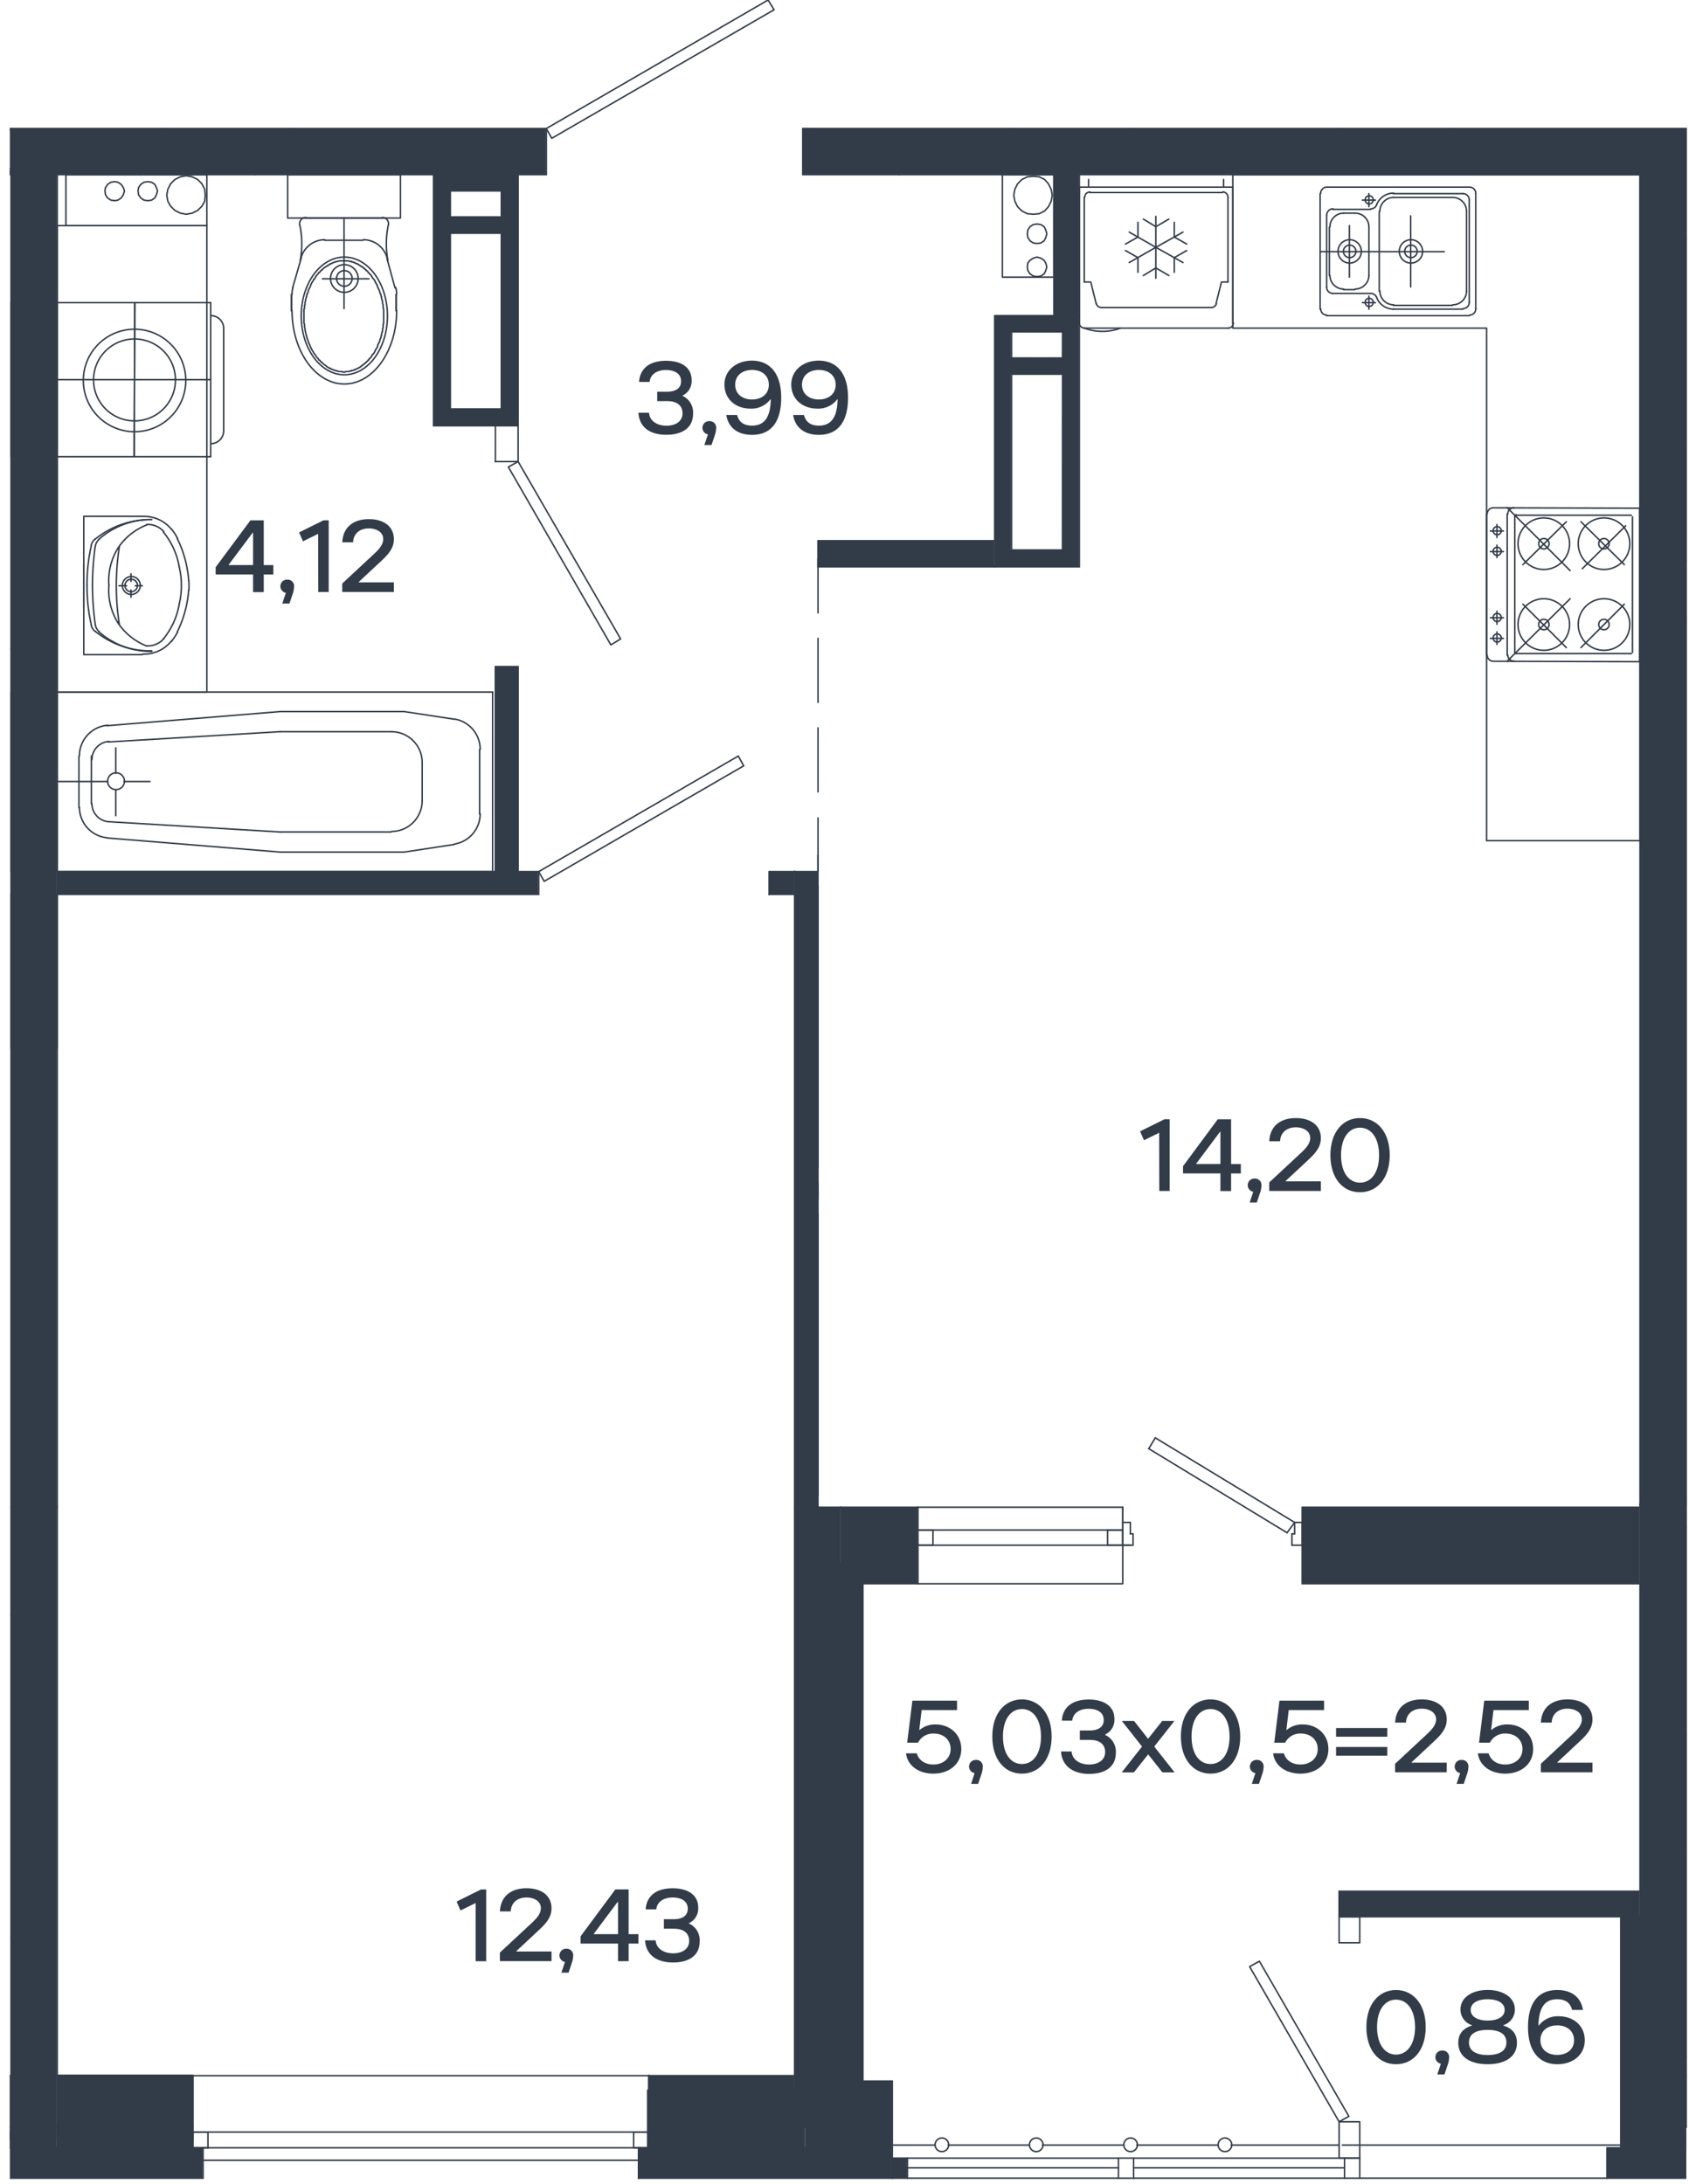 <svg xmlns="http://www.w3.org/2000/svg" viewBox="0 0 648.74 838.66">
  <g id="цифры">
    <g>
      <path d="M524.82,778.45c0-8.82,4.76-14.25,11.38-14.25s11.41,5.43,11.41,14.25-4.76,14.25-11.41,14.25S524.82,787.27,524.82,778.45Zm18.7,0c0-6.69-3.07-10.55-7.32-10.55s-7.28,3.86-7.28,10.55S532,789,536.2,789,543.52,785.14,543.52,778.45Z" style="fill: #323c49"/>
      <path d="M553.44,792.51a2.56,2.56,0,0,1,.51-5.08,2.48,2.48,0,0,1,2.64,2.79,8.7,8.7,0,0,1-.43,2.4l-1.34,4h-2.76Z" style="fill: #323c49"/>
      <path d="M560.13,784.47c0-3.22,1.58-5.47,5.2-6.61v-.16a6.3,6.3,0,0,1-4.37-6c0-4.8,4.68-7.52,10.43-7.52s10.47,2.72,10.47,7.52a6.27,6.27,0,0,1-4.41,6v.16c3.63,1.14,5.2,3.39,5.2,6.61,0,5.83-5.23,8.23-11.26,8.23S560.13,790.3,560.13,784.47Zm11.26,4.69c4.06,0,7.21-1.3,7.21-4.84s-3.15-4.81-7.21-4.81-7.16,1.3-7.16,4.81S567.38,789.16,571.39,789.16Zm0-13.23c3.62,0,6.54-1.3,6.54-4.09s-2.92-4.1-6.54-4.1-6.49,1.34-6.49,4.1S567.81,775.93,571.39,775.93Z" style="fill: #323c49"/>
      <path d="M586.9,778.45c0-7.52,2.64-14.25,11.22-14.25,5.75,0,9.14,2.95,9.88,7.64h-4.17c-.59-2.4-2.24-4.1-5.71-4.1-4.68,0-7.08,3.11-7.2,10.08h.15a9.12,9.12,0,0,1,7.64-3.54c5.83,0,10,3.78,10,9.21,0,5.59-4.53,9.21-10.55,9.21C591.67,792.7,586.9,788.29,586.9,778.45Zm17.68,5c0-3.62-2.84-5.67-6.46-5.67s-6.45,2-6.45,5.67,2.83,5.67,6.45,5.67S604.58,787.07,604.58,783.49Z" style="fill: #323c49"/>
    </g>
    <g>
      <path d="M445.23,435l-5.83,2.88-1.5-3.43,9.37-4.64h2v27.55h-4Z" style="fill: #323c49"/>
      <path d="M468.76,450.61H454.4v-2.79l13.34-18h5.12V447h3.74v3.62h-3.74v6.77h-4.1Zm0-3.62V434.63h-.15l-9.13,12.2V447Z" style="fill: #323c49"/>
      <path d="M481.36,457.66a2.56,2.56,0,0,1,.51-5.08,2.48,2.48,0,0,1,2.64,2.79,8.49,8.49,0,0,1-.43,2.41l-1.34,4H480Z" style="fill: #323c49"/>
      <path d="M487.5,454.08l12.36-11.5c1.66-1.57,3.39-3.35,3.39-5.55,0-2.87-2.87-4.13-5.51-4.13-3,0-5.91,1.61-6.06,5.35H487.5c.4-6.85,5.51-8.9,10.24-8.9,5.43,0,9.6,2.6,9.6,7.68,0,3.5-2.08,5.83-4.92,8.46l-8.58,8v.16h13.5v3.7H487.5Z" style="fill: #323c49"/>
      <path d="M511,443.6c0-8.81,4.76-14.25,11.37-14.25s11.42,5.44,11.42,14.25-4.77,14.25-11.42,14.25S511,452.42,511,443.6Zm18.69,0c0-6.69-3.07-10.55-7.32-10.55s-7.28,3.86-7.28,10.55,3,10.55,7.28,10.55S529.7,450.3,529.7,443.6Z" style="fill: #323c49"/>
    </g>
    <g>
      <path d="M182.7,730.78l-5.83,2.87-1.49-3.42,9.37-4.65h2v27.56H182.7Z" style="fill: #323c49"/>
      <path d="M192,749.83l12.36-11.49c1.66-1.58,3.39-3.35,3.39-5.55,0-2.88-2.88-4.14-5.51-4.14-3,0-5.91,1.62-6.07,5.36H192c.39-6.85,5.51-8.9,10.24-8.9,5.43,0,9.6,2.6,9.6,7.68,0,3.5-2.08,5.82-4.92,8.46l-8.58,8v.16h13.5v3.7H192Z" style="fill: #323c49"/>
      <path d="M217,753.42a2.56,2.56,0,0,1,.51-5.08,2.49,2.49,0,0,1,2.64,2.79,8.7,8.7,0,0,1-.43,2.4l-1.34,4h-2.76Z" style="fill: #323c49"/>
      <path d="M237.38,746.37H223v-2.8l13.35-18h5.11v17.17h3.75v3.62h-3.75v6.77h-4.09Zm0-3.62V730.39h-.16l-9.13,12.2v.16Z" style="fill: #323c49"/>
      <path d="M247.77,745.11h4.06c.23,3.31,3.34,5,6.69,5,3,0,6.18-1.3,6.18-4.8,0-2.56-1.65-4.65-5.87-4.65H255V737h3.74c3.89,0,5.43-1.73,5.43-4,0-3.42-3.23-4.33-5.79-4.33-3.82,0-6.06,1.93-6.3,4.57H248c.39-5.63,4.6-8.11,10.35-8.11,5.55,0,9.84,2.32,9.84,7.44a6.17,6.17,0,0,1-3.54,5.94v.16a7,7,0,0,1,4.1,6.85c0,5.75-4.57,8.11-10.24,8.11C252.69,753.61,248.13,751.09,247.77,745.11Z" style="fill: #323c49"/>
    </g>
    <g>
      <path d="M245.22,158.49h4.06c.24,3.31,3.35,5,6.69,5,3,0,6.18-1.3,6.18-4.8,0-2.56-1.65-4.65-5.86-4.65h-3.86v-3.62h3.74c3.9,0,5.43-1.73,5.43-4,0-3.42-3.23-4.33-5.79-4.33-3.81,0-6.06,1.93-6.29,4.57h-4.06c.39-5.63,4.61-8.11,10.35-8.11,5.56,0,9.85,2.32,9.85,7.44a6.2,6.2,0,0,1-3.55,5.95V152a7,7,0,0,1,4.1,6.85c0,5.75-4.57,8.11-10.24,8.11C250.15,167,245.58,164.47,245.22,158.49Z" style="fill: #323c49"/>
      <path d="M271.92,166.8a2.56,2.56,0,0,1,.51-5.08,2.48,2.48,0,0,1,2.63,2.79,8.34,8.34,0,0,1-.43,2.4l-1.34,4h-2.75Z" style="fill: #323c49"/>
      <path d="M300.06,152.74c0,7.52-2.63,14.25-11.22,14.25-5.75,0-9.13-3-9.88-7.63h4.17c.59,2.4,2.25,4.09,5.71,4.09,4.69,0,7.09-3.11,7.21-10.08h-.16a9.08,9.08,0,0,1-7.64,3.55c-5.82,0-10-3.78-10-9.22s4.53-9.21,10.55-9.21C295.3,138.49,300.06,142.9,300.06,152.74Zm-17.67-5c0,3.63,2.83,5.67,6.45,5.67s6.46-2,6.46-5.67-2.84-5.67-6.46-5.67S282.39,144.12,282.39,147.7Z" style="fill: #323c49"/>
      <path d="M325.73,152.74c0,7.52-2.64,14.25-11.22,14.25-5.75,0-9.13-3-9.88-7.63h4.17c.59,2.4,2.25,4.09,5.71,4.09,4.68,0,7.09-3.11,7.2-10.08h-.15a9.1,9.1,0,0,1-7.64,3.55c-5.83,0-10-3.78-10-9.22s4.53-9.21,10.55-9.21C321,138.49,325.73,142.9,325.73,152.74Zm-17.68-5c0,3.63,2.84,5.67,6.46,5.67s6.46-2,6.46-5.67-2.84-5.67-6.46-5.67S308.05,144.12,308.05,147.7Z" style="fill: #323c49"/>
    </g>
    <g>
      <path d="M97.2,220.61H82.83v-2.79l13.35-18h5.12V217H105v3.62H101.3v6.77H97.2Zm0-3.62V204.63H97l-9.13,12.2V217Z" style="fill: #323c49"/>
      <path d="M109.8,227.66a2.56,2.56,0,0,1,.51-5.08,2.49,2.49,0,0,1,2.64,2.8,8.37,8.37,0,0,1-.44,2.4l-1.33,4h-2.76Z" style="fill: #323c49"/>
      <path d="M122.2,205l-5.83,2.88-1.49-3.43,9.37-4.64h2v27.55h-4Z" style="fill: #323c49"/>
      <path d="M131.45,224.08l12.36-11.5c1.65-1.57,3.39-3.34,3.39-5.55,0-2.87-2.88-4.13-5.52-4.13-3,0-5.9,1.61-6.06,5.35h-4.17c.39-6.85,5.51-8.9,10.23-8.9,5.44,0,9.61,2.6,9.61,7.68,0,3.5-2.09,5.83-4.92,8.46l-8.58,8v.15h13.5v3.7H131.45Z" style="fill: #323c49"/>
    </g>
    <g>
      <path d="M348,673.31h4.14c.71,2.52,3,4.29,6.33,4.29,3.86,0,6.66-2.4,6.66-5.94s-2.72-5.95-6.46-5.95a6.48,6.48,0,0,0-6.06,3.51h-4.17l2-16.14H367.6v3.62H354l-.91,7.6h.16a9.27,9.27,0,0,1,6.14-2.09c5.28,0,9.84,3.66,9.84,9.45s-4.68,9.45-10.75,9.45C353,681.11,348.58,678.15,348,673.31Z" style="fill: #323c49"/>
      <path d="M374.33,680.91a2.56,2.56,0,0,1,.51-5.08,2.49,2.49,0,0,1,2.64,2.8,8.78,8.78,0,0,1-.43,2.4l-1.34,4H373Z" style="fill: #323c49"/>
      <path d="M381.14,666.85c0-8.81,4.76-14.25,11.38-14.25s11.41,5.44,11.41,14.25-4.76,14.26-11.41,14.26S381.14,675.67,381.14,666.85Zm18.7,0c0-6.69-3.07-10.55-7.32-10.55s-7.29,3.86-7.29,10.55,3,10.56,7.29,10.56S399.84,673.55,399.84,666.85Z" style="fill: #323c49"/>
      <path d="M407.55,672.6h4.06c.23,3.31,3.34,5,6.69,5,2.95,0,6.18-1.3,6.18-4.8,0-2.56-1.65-4.65-5.86-4.65h-3.86v-3.62h3.74c3.9,0,5.43-1.73,5.43-4,0-3.43-3.23-4.33-5.79-4.33-3.81,0-6.06,1.93-6.3,4.56h-4c.39-5.63,4.61-8.11,10.35-8.11,5.55,0,9.85,2.33,9.85,7.44a6.19,6.19,0,0,1-3.55,6v.16a7,7,0,0,1,4.1,6.85c0,5.74-4.57,8.11-10.24,8.11S407.91,678.59,407.55,672.6Z" style="fill: #323c49"/>
      <path d="M438.65,670.71l-7.75-9.84h4.68l5.4,6.85,5.43-6.85h4.68l-7.75,9.84,7.83,9.92h-4.68L441,673.7l-5.47,6.93h-4.69Z" style="fill: #323c49"/>
      <path d="M453.57,666.85c0-8.81,4.77-14.25,11.38-14.25s11.42,5.44,11.42,14.25S471.6,681.11,465,681.11,453.57,675.67,453.57,666.85Zm18.7,0c0-6.69-3.07-10.55-7.32-10.55s-7.28,3.86-7.28,10.55,3,10.56,7.28,10.56S472.27,673.55,472.27,666.85Z" style="fill: #323c49"/>
      <path d="M482.19,680.91a2.56,2.56,0,0,1,.51-5.08,2.49,2.49,0,0,1,2.64,2.8,8.41,8.41,0,0,1-.43,2.4l-1.34,4h-2.75Z" style="fill: #323c49"/>
      <path d="M489,673.31h4.14c.71,2.52,3,4.29,6.34,4.29,3.85,0,6.65-2.4,6.65-5.94s-2.72-5.95-6.46-5.95a6.48,6.48,0,0,0-6.06,3.51h-4.17l2-16.14h17.13v3.62H495l-.91,7.6h.16a9.27,9.27,0,0,1,6.14-2.09c5.28,0,9.84,3.66,9.84,9.45s-4.68,9.45-10.74,9.45C494,681.11,489.59,678.15,489,673.31Z" style="fill: #323c49"/>
      <path d="M532.86,663.59v3.34H513.18v-3.34Zm-19.68,7.28h19.68v3.35H513.18Z" style="fill: #323c49"/>
      <path d="M535.85,677.33l12.36-11.5c1.65-1.57,3.39-3.34,3.39-5.55,0-2.87-2.88-4.13-5.51-4.13-3,0-5.91,1.61-6.07,5.35h-4.17c.39-6.85,5.51-8.9,10.24-8.9,5.43,0,9.6,2.6,9.6,7.68,0,3.5-2.09,5.83-4.92,8.46l-8.58,8v.15h13.5v3.7H535.85Z" style="fill: #323c49"/>
      <path d="M560.85,680.91a2.56,2.56,0,0,1,.51-5.08,2.49,2.49,0,0,1,2.64,2.8,8.37,8.37,0,0,1-.44,2.4l-1.34,4h-2.75Z" style="fill: #323c49"/>
      <path d="M567.66,673.31h4.13c.71,2.52,3,4.29,6.34,4.29,3.86,0,6.65-2.4,6.65-5.94s-2.71-5.95-6.45-5.95a6.49,6.49,0,0,0-6.07,3.51h-4.17l2-16.14h17.12v3.62H573.64l-.9,7.6h.15a9.28,9.28,0,0,1,6.14-2.09c5.28,0,9.85,3.66,9.85,9.45s-4.69,9.45-10.75,9.45C572.66,681.11,568.25,678.15,567.66,673.31Z" style="fill: #323c49"/>
      <path d="M591.83,677.33l12.36-11.5c1.65-1.57,3.39-3.34,3.39-5.55,0-2.87-2.88-4.13-5.52-4.13-3,0-5.9,1.61-6.06,5.35h-4.17c.39-6.85,5.51-8.9,10.23-8.9,5.44,0,9.61,2.6,9.61,7.68,0,3.5-2.09,5.83-4.92,8.46l-8.58,8v.15h13.5v3.7H591.83Z" style="fill: #323c49"/>
    </g>
  </g>
  <g id="Слой_1" data-name="Слой 1">
    <line x1="647.44" y1="824.79" x2="647.44" y2="797.09" style="fill: none;stroke: #323c49;stroke-linecap: round;stroke-linejoin: round;stroke-width: 0.567px"/>
    <polyline points="206.93 334.71 283.57 290.34 285.66 294.09 209.01 338.45 206.93 334.71" style="fill: none;stroke: #323c49;stroke-linecap: round;stroke-linejoin: round;stroke-width: 0.567px"/>
    <polyline points="629.94 67.07 473.52 67.07 473.52 126.01 571 126.01 571 322.83 629.94 322.83 629.94 67.07" style="fill: none;stroke: #323c49;stroke-linecap: round;stroke-linejoin: round;stroke-width: 0.567px"/>
    <line x1="314.19" y1="334.71" x2="314.19" y2="314.09" style="fill: none;stroke: #323c49;stroke-linecap: round;stroke-linejoin: round;stroke-width: 0.567px"/>
    <line x1="314.19" y1="304.09" x2="314.19" y2="279.51" style="fill: none;stroke: #323c49;stroke-linecap: round;stroke-linejoin: round;stroke-width: 0.567px"/>
    <line x1="314.19" y1="269.72" x2="314.19" y2="245.15" style="fill: none;stroke: #323c49;stroke-linecap: round;stroke-linejoin: round;stroke-width: 0.567px"/>
    <line x1="314.19" y1="235.36" x2="314.19" y2="214.53" style="fill: none;stroke: #323c49;stroke-linecap: round;stroke-linejoin: round;stroke-width: 0.567px"/>
    <polyline points="305.24 816.87 322.94 816.87 322.94 608.18 330.85 608.18 330.85 824.79 305.24 824.79 305.24 816.87" style="fill: none;stroke: #323c49;stroke-linecap: round;stroke-linejoin: round;stroke-width: 0.567px"/>
    <polyline points="4.27 821.66 4.06 821.66 4.06 816.87 4.27 816.87 4.27 821.66" style="fill: none;stroke: #323c49;stroke-linecap: round;stroke-linejoin: round;stroke-width: 0.567px"/>
    <line x1="352.51" y1="593.39" x2="434.16" y2="593.39" style="fill: none;stroke: #323c49;stroke-linecap: round;stroke-linejoin: round;stroke-width: 0.567px"/>
    <line x1="352.51" y1="587.56" x2="431.24" y2="587.56" style="fill: none;stroke: #323c49;stroke-linecap: round;stroke-linejoin: round;stroke-width: 0.567px"/>
    <polyline points="431.24 584.64 431.24 593.39 431.24 578.81" style="fill: none;stroke: #323c49;stroke-linecap: round;stroke-linejoin: round;stroke-width: 0.567px"/>
    <line x1="434.16" y1="584.64" x2="434.16" y2="589.02" style="fill: none;stroke: #323c49;stroke-linecap: round;stroke-linejoin: round;stroke-width: 0.567px"/>
    <polyline points="435.2 589.01 435.2 593.39 431.24 593.39" style="fill: none;stroke: #323c49;stroke-linecap: round;stroke-linejoin: round;stroke-width: 0.567px"/>
    <line x1="434.16" y1="584.64" x2="431.24" y2="584.64" style="fill: none;stroke: #323c49;stroke-linecap: round;stroke-linejoin: round;stroke-width: 0.567px"/>
    <line x1="434.16" y1="589.02" x2="435.2" y2="589.02" style="fill: none;stroke: #323c49;stroke-linecap: round;stroke-linejoin: round;stroke-width: 0.567px"/>
    <polyline points="496.23 593.39 500.19 593.39 500.19 584.64" style="fill: none;stroke: #323c49;stroke-linecap: round;stroke-linejoin: round;stroke-width: 0.567px"/>
    <line x1="497.27" y1="589.02" x2="497.27" y2="584.64" style="fill: none;stroke: #323c49;stroke-linecap: round;stroke-linejoin: round;stroke-width: 0.567px"/>
    <line x1="496.23" y1="593.39" x2="496.23" y2="589.02" style="fill: none;stroke: #323c49;stroke-linecap: round;stroke-linejoin: round;stroke-width: 0.567px"/>
    <line x1="500.18" y1="584.64" x2="497.27" y2="584.64" style="fill: none;stroke: #323c49;stroke-linecap: round;stroke-linejoin: round;stroke-width: 0.567px"/>
    <line x1="441.24" y1="556.32" x2="494.35" y2="588.6" style="fill: none;stroke: #323c49;stroke-linecap: round;stroke-linejoin: round;stroke-width: 0.567px"/>
    <line x1="443.74" y1="552.15" x2="497.27" y2="584.64" style="fill: none;stroke: #323c49;stroke-linecap: round;stroke-linejoin: round;stroke-width: 0.567px"/>
    <line x1="497.27" y1="589.02" x2="496.23" y2="589.02" style="fill: none;stroke: #323c49;stroke-linecap: round;stroke-linejoin: round;stroke-width: 0.567px"/>
    <line x1="494.35" y1="588.6" x2="497.27" y2="584.64" style="fill: none;stroke: #323c49;stroke-linecap: round;stroke-linejoin: round;stroke-width: 0.567px"/>
    <line x1="441.24" y1="556.32" x2="443.74" y2="552.15" style="fill: none;stroke: #323c49;stroke-linecap: round;stroke-linejoin: round;stroke-width: 0.567px"/>
    <polyline points="352.51 608.18 431.24 608.18 431.24 578.81 352.51 578.81 352.51 608.18" style="fill: none;stroke: #323c49;stroke-linecap: round;stroke-linejoin: round;stroke-width: 0.567px"/>
    <line x1="4.06" y1="824.79" x2="4.06" y2="797.09" style="fill: none;stroke: #323c49;stroke-linecap: round;stroke-linejoin: round;stroke-width: 0.567px"/>
    <line x1="249.21" y1="824.79" x2="74.04" y2="824.79" style="fill: none;stroke: #323c49;stroke-linecap: round;stroke-linejoin: round;stroke-width: 0.567px"/>
    <line x1="249.21" y1="818.75" x2="74.04" y2="818.75" style="fill: none;stroke: #323c49;stroke-linecap: round;stroke-linejoin: round;stroke-width: 0.567px"/>
    <line x1="249.21" y1="797.09" x2="74.04" y2="797.09" style="fill: none;stroke: #323c49;stroke-linecap: round;stroke-linejoin: round;stroke-width: 0.567px"/>
    <line x1="245.25" y1="829.58" x2="78" y2="829.58" style="fill: none;stroke: #323c49;stroke-linecap: round;stroke-linejoin: round;stroke-width: 0.567px"/>
    <line x1="74.04" y1="824.79" x2="74.04" y2="797.09" style="fill: none;stroke: #323c49;stroke-linecap: round;stroke-linejoin: round;stroke-width: 0.567px"/>
    <line x1="249.21" y1="824.79" x2="249.21" y2="797.09" style="fill: none;stroke: #323c49;stroke-linecap: round;stroke-linejoin: round;stroke-width: 0.567px"/>
    <line x1="74.04" y1="824.79" x2="74.04" y2="797.09" style="fill: none;stroke: #323c49;stroke-linecap: round;stroke-linejoin: round;stroke-width: 0.567px"/>
    <line x1="578.91" y1="197.45" x2="578.91" y2="251.6" style="fill: none;stroke: #323c49;stroke-linecap: round;stroke-linejoin: round;stroke-width: 0.567px"/>
    <path d="M581.52,195a2.4,2.4,0,0,0-2.4,2.39" style="fill: none;stroke: #323c49;stroke-linecap: round;stroke-linejoin: round;stroke-width: 0.567px"/>
    <path d="M579.12,251.5a2.39,2.39,0,0,0,2.4,2.39" style="fill: none;stroke: #323c49;stroke-linecap: round;stroke-linejoin: round;stroke-width: 0.567px"/>
    <line x1="571" y1="197.45" x2="571" y2="251.6" style="fill: none;stroke: #323c49;stroke-linecap: round;stroke-linejoin: round;stroke-width: 0.567px"/>
    <path d="M571.21,197.34A2.39,2.39,0,0,1,573.6,195l56.14.16v58.94l-56.14-.16a2.39,2.39,0,0,1-2.39-2.39" style="fill: none;stroke: #323c49;stroke-linecap: round;stroke-linejoin: round;stroke-width: 0.567px"/>
    <line x1="626.61" y1="197.87" x2="582.25" y2="197.87" style="fill: none;stroke: #323c49;stroke-linecap: round;stroke-linejoin: round;stroke-width: 0.567px"/>
    <line x1="627.03" y1="198.49" x2="627.03" y2="250.56" style="fill: none;stroke: #323c49;stroke-linecap: round;stroke-linejoin: round;stroke-width: 0.567px"/>
    <line x1="581.83" y1="198.28" x2="581.83" y2="250.56" style="fill: none;stroke: #323c49;stroke-linecap: round;stroke-linejoin: round;stroke-width: 0.567px"/>
    <line x1="626.61" y1="250.98" x2="582.25" y2="250.98" style="fill: none;stroke: #323c49;stroke-linecap: round;stroke-linejoin: round;stroke-width: 0.567px"/>
    <path d="M582.35,197.66a.52.52,0,0,0-.52.52" style="fill: none;stroke: #323c49;stroke-linecap: round;stroke-linejoin: round;stroke-width: 0.567px"/>
    <path d="M581.83,250.46a.52.52,0,0,0,.52.52" style="fill: none;stroke: #323c49;stroke-linecap: round;stroke-linejoin: round;stroke-width: 0.567px"/>
    <line x1="577.46" y1="211.82" x2="572.46" y2="211.82" style="fill: none;stroke: #323c49;stroke-linecap: round;stroke-linejoin: round;stroke-width: 0.567px"/>
    <line x1="574.96" y1="209.32" x2="574.96" y2="214.11" style="fill: none;stroke: #323c49;stroke-linecap: round;stroke-linejoin: round;stroke-width: 0.567px"/>
    <path d="M576.62,211.72a1.56,1.56,0,1,0-1.56,1.56,1.56,1.56,0,0,0,1.56-1.56" style="fill: none;stroke: #323c49;stroke-linecap: round;stroke-linejoin: round;stroke-width: 0.567px"/>
    <line x1="577.46" y1="203.91" x2="572.46" y2="203.91" style="fill: none;stroke: #323c49;stroke-linecap: round;stroke-linejoin: round;stroke-width: 0.567px"/>
    <line x1="574.96" y1="201.41" x2="574.96" y2="206.41" style="fill: none;stroke: #323c49;stroke-linecap: round;stroke-linejoin: round;stroke-width: 0.567px"/>
    <path d="M576.62,203.8a1.56,1.56,0,1,0-1.56,1.56,1.56,1.56,0,0,0,1.56-1.56" style="fill: none;stroke: #323c49;stroke-linecap: round;stroke-linejoin: round;stroke-width: 0.567px"/>
    <line x1="577.46" y1="237.23" x2="572.46" y2="237.23" style="fill: none;stroke: #323c49;stroke-linecap: round;stroke-linejoin: round;stroke-width: 0.567px"/>
    <line x1="574.96" y1="239.73" x2="574.96" y2="234.73" style="fill: none;stroke: #323c49;stroke-linecap: round;stroke-linejoin: round;stroke-width: 0.567px"/>
    <path d="M576.62,237.13a1.56,1.56,0,1,0-1.56,1.56,1.56,1.56,0,0,0,1.56-1.56" style="fill: none;stroke: #323c49;stroke-linecap: round;stroke-linejoin: round;stroke-width: 0.567px"/>
    <line x1="577.46" y1="245.15" x2="572.46" y2="245.15" style="fill: none;stroke: #323c49;stroke-linecap: round;stroke-linejoin: round;stroke-width: 0.567px"/>
    <line x1="574.96" y1="247.44" x2="574.96" y2="242.65" style="fill: none;stroke: #323c49;stroke-linecap: round;stroke-linejoin: round;stroke-width: 0.567px"/>
    <path d="M576.62,245a1.56,1.56,0,1,0-1.56,1.56,1.56,1.56,0,0,0,1.56-1.56" style="fill: none;stroke: #323c49;stroke-linecap: round;stroke-linejoin: round;stroke-width: 0.567px"/>
    <path d="M618.07,208.8a2,2,0,1,0-2,2,2,2,0,0,0,2-2" style="fill: none;stroke: #323c49;stroke-linecap: round;stroke-linejoin: round;stroke-width: 0.567px"/>
    <path d="M626,208.8a9.9,9.9,0,1,0-9.9,9.89,9.89,9.89,0,0,0,9.9-9.89" style="fill: none;stroke: #323c49;stroke-linecap: round;stroke-linejoin: round;stroke-width: 0.567px"/>
    <line x1="623.9" y1="216.82" x2="607.24" y2="200.37" style="fill: none;stroke: #323c49;stroke-linecap: round;stroke-linejoin: round;stroke-width: 0.567px"/>
    <path d="M618.07,239.83a2,2,0,1,0-2,2,2,2,0,0,0,2-2" style="fill: none;stroke: #323c49;stroke-linecap: round;stroke-linejoin: round;stroke-width: 0.567px"/>
    <path d="M626,239.83a9.9,9.9,0,1,0-9.9,9.9,9.89,9.89,0,0,0,9.9-9.9" style="fill: none;stroke: #323c49;stroke-linecap: round;stroke-linejoin: round;stroke-width: 0.567px"/>
    <line x1="623.9" y1="232.02" x2="607.24" y2="248.69" style="fill: none;stroke: #323c49;stroke-linecap: round;stroke-linejoin: round;stroke-width: 0.567px"/>
    <path d="M595,208.8a2,2,0,1,0-2,2,2,2,0,0,0,2-2" style="fill: none;stroke: #323c49;stroke-linecap: round;stroke-linejoin: round;stroke-width: 0.567px"/>
    <line x1="578.91" y1="194.95" x2="603.07" y2="219.11" style="fill: none;stroke: #323c49;stroke-linecap: round;stroke-linejoin: round;stroke-width: 0.567px"/>
    <path d="M602.87,208.8a9.9,9.9,0,1,0-9.9,9.89,9.89,9.89,0,0,0,9.9-9.89" style="fill: none;stroke: #323c49;stroke-linecap: round;stroke-linejoin: round;stroke-width: 0.567px"/>
    <line x1="584.95" y1="216.82" x2="601.62" y2="200.37" style="fill: none;stroke: #323c49;stroke-linecap: round;stroke-linejoin: round;stroke-width: 0.567px"/>
    <line x1="607.76" y1="218.38" x2="624.42" y2="201.93" style="fill: none;stroke: #323c49;stroke-linecap: round;stroke-linejoin: round;stroke-width: 0.567px"/>
    <path d="M595,239.83a2,2,0,1,0-2,2,2,2,0,0,0,2-2" style="fill: none;stroke: #323c49;stroke-linecap: round;stroke-linejoin: round;stroke-width: 0.567px"/>
    <line x1="578.91" y1="253.89" x2="603.07" y2="229.94" style="fill: none;stroke: #323c49;stroke-linecap: round;stroke-linejoin: round;stroke-width: 0.567px"/>
    <path d="M602.87,239.83a9.9,9.9,0,1,0-9.9,9.9,9.89,9.89,0,0,0,9.9-9.9" style="fill: none;stroke: #323c49;stroke-linecap: round;stroke-linejoin: round;stroke-width: 0.567px"/>
    <line x1="584.95" y1="232.02" x2="601.62" y2="248.69" style="fill: none;stroke: #323c49;stroke-linecap: round;stroke-linejoin: round;stroke-width: 0.567px"/>
    <line x1="507.06" y1="74.36" x2="507.06" y2="118.72" style="fill: none;stroke: #323c49;stroke-linecap: round;stroke-linejoin: round;stroke-width: 0.567px"/>
    <line x1="509.56" y1="71.86" x2="564.33" y2="71.86" style="fill: none;stroke: #323c49;stroke-linecap: round;stroke-linejoin: round;stroke-width: 0.567px"/>
    <line x1="566.83" y1="74.36" x2="566.83" y2="118.72" style="fill: none;stroke: #323c49;stroke-linecap: round;stroke-linejoin: round;stroke-width: 0.567px"/>
    <line x1="509.56" y1="121.22" x2="564.33" y2="121.22" style="fill: none;stroke: #323c49;stroke-linecap: round;stroke-linejoin: round;stroke-width: 0.567px"/>
    <path d="M509.66,71.86a2.39,2.39,0,0,0-2.39,2.39" style="fill: none;stroke: #323c49;stroke-linecap: round;stroke-linejoin: round;stroke-width: 0.567px"/>
    <path d="M507.27,118.62a2.39,2.39,0,0,0,2.39,2.39" style="fill: none;stroke: #323c49;stroke-linecap: round;stroke-linejoin: round;stroke-width: 0.567px"/>
    <path d="M564.44,121a2.39,2.39,0,0,0,2.39-2.39" style="fill: none;stroke: #323c49;stroke-linecap: round;stroke-linejoin: round;stroke-width: 0.567px"/>
    <path d="M566.83,74.25a2.39,2.39,0,0,0-2.39-2.39" style="fill: none;stroke: #323c49;stroke-linecap: round;stroke-linejoin: round;stroke-width: 0.567px"/>
    <line x1="510.6" y1="87.27" x2="510.6" y2="105.81" style="fill: none;stroke: #323c49;stroke-linecap: round;stroke-linejoin: round;stroke-width: 0.567px"/>
    <line x1="563.29" y1="81.23" x2="563.29" y2="111.85" style="fill: none;stroke: #323c49;stroke-linecap: round;stroke-linejoin: round;stroke-width: 0.567px"/>
    <line x1="525.8" y1="87.27" x2="525.8" y2="105.81" style="fill: none;stroke: #323c49;stroke-linecap: round;stroke-linejoin: round;stroke-width: 0.567px"/>
    <line x1="529.76" y1="81.23" x2="529.76" y2="111.85" style="fill: none;stroke: #323c49;stroke-linecap: round;stroke-linejoin: round;stroke-width: 0.567px"/>
    <line x1="554.75" y1="96.64" x2="507.06" y2="96.64" style="fill: none;stroke: #323c49;stroke-linecap: round;stroke-linejoin: round;stroke-width: 0.567px"/>
    <line x1="557.88" y1="75.81" x2="535.18" y2="75.81" style="fill: none;stroke: #323c49;stroke-linecap: round;stroke-linejoin: round;stroke-width: 0.567px"/>
    <line x1="557.88" y1="117.26" x2="535.18" y2="117.26" style="fill: none;stroke: #323c49;stroke-linecap: round;stroke-linejoin: round;stroke-width: 0.567px"/>
    <path d="M563.29,81.12A5.31,5.31,0,0,0,558,75.81" style="fill: none;stroke: #323c49;stroke-linecap: round;stroke-linejoin: round;stroke-width: 0.567px"/>
    <path d="M558,117.05a5.31,5.31,0,0,0,5.31-5.31" style="fill: none;stroke: #323c49;stroke-linecap: round;stroke-linejoin: round;stroke-width: 0.567px"/>
    <path d="M530,111.74a5.31,5.31,0,0,0,5.31,5.31" style="fill: none;stroke: #323c49;stroke-linecap: round;stroke-linejoin: round;stroke-width: 0.567px"/>
    <path d="M535.28,75.81A5.32,5.32,0,0,0,530,81.13" style="fill: none;stroke: #323c49;stroke-linecap: round;stroke-linejoin: round;stroke-width: 0.567px"/>
    <line x1="520.39" y1="81.85" x2="516.01" y2="81.85" style="fill: none;stroke: #323c49;stroke-linecap: round;stroke-linejoin: round;stroke-width: 0.567px"/>
    <line x1="520.39" y1="111.22" x2="516.01" y2="111.22" style="fill: none;stroke: #323c49;stroke-linecap: round;stroke-linejoin: round;stroke-width: 0.567px"/>
    <path d="M510.81,105.7a5.31,5.31,0,0,0,5.31,5.31" style="fill: none;stroke: #323c49;stroke-linecap: round;stroke-linejoin: round;stroke-width: 0.567px"/>
    <path d="M520.49,111a5.31,5.31,0,0,0,5.31-5.31" style="fill: none;stroke: #323c49;stroke-linecap: round;stroke-linejoin: round;stroke-width: 0.567px"/>
    <path d="M525.8,87.16a5.31,5.31,0,0,0-5.31-5.31" style="fill: none;stroke: #323c49;stroke-linecap: round;stroke-linejoin: round;stroke-width: 0.567px"/>
    <path d="M516.12,81.85a5.31,5.31,0,0,0-5.31,5.32" style="fill: none;stroke: #323c49;stroke-linecap: round;stroke-linejoin: round;stroke-width: 0.567px"/>
    <line x1="535.18" y1="74.36" x2="561.84" y2="74.36" style="fill: none;stroke: #323c49;stroke-linecap: round;stroke-linejoin: round;stroke-width: 0.567px"/>
    <line x1="564.33" y1="76.86" x2="564.33" y2="116.22" style="fill: none;stroke: #323c49;stroke-linecap: round;stroke-linejoin: round;stroke-width: 0.567px"/>
    <line x1="535.18" y1="118.72" x2="561.84" y2="118.72" style="fill: none;stroke: #323c49;stroke-linecap: round;stroke-linejoin: round;stroke-width: 0.567px"/>
    <line x1="509.56" y1="82.69" x2="509.56" y2="110.39" style="fill: none;stroke: #323c49;stroke-linecap: round;stroke-linejoin: round;stroke-width: 0.567px"/>
    <line x1="526.43" y1="80.4" x2="511.85" y2="80.4" style="fill: none;stroke: #323c49;stroke-linecap: round;stroke-linejoin: round;stroke-width: 0.567px"/>
    <line x1="526.43" y1="112.68" x2="511.85" y2="112.68" style="fill: none;stroke: #323c49;stroke-linecap: round;stroke-linejoin: round;stroke-width: 0.567px"/>
    <path d="M564.33,76.75a2.39,2.39,0,0,0-2.39-2.39" style="fill: none;stroke: #323c49;stroke-linecap: round;stroke-linejoin: round;stroke-width: 0.567px"/>
    <path d="M561.94,118.51a2.39,2.39,0,0,0,2.39-2.39" style="fill: none;stroke: #323c49;stroke-linecap: round;stroke-linejoin: round;stroke-width: 0.567px"/>
    <path d="M512,80.19a2.39,2.39,0,0,0-2.39,2.39" style="fill: none;stroke: #323c49;stroke-linecap: round;stroke-linejoin: round;stroke-width: 0.567px"/>
    <path d="M509.56,110.28a2.39,2.39,0,0,0,2.39,2.4" style="fill: none;stroke: #323c49;stroke-linecap: round;stroke-linejoin: round;stroke-width: 0.567px"/>
    <path d="M535.28,74.15a7,7,0,0,0-6.49,4.4" style="fill: none;stroke: #323c49;stroke-linecap: round;stroke-linejoin: round;stroke-width: 0.567px"/>
    <path d="M528.79,114.31a7,7,0,0,0,6.49,4.41" style="fill: none;stroke: #323c49;stroke-linecap: round;stroke-linejoin: round;stroke-width: 0.567px"/>
    <path d="M526.53,80.19a2.39,2.39,0,0,0,2.23-1.52" style="fill: none;stroke: #323c49;stroke-linecap: round;stroke-linejoin: round;stroke-width: 0.567px"/>
    <path d="M528.76,114.19a2.4,2.4,0,0,0-2.23-1.51" style="fill: none;stroke: #323c49;stroke-linecap: round;stroke-linejoin: round;stroke-width: 0.567px"/>
    <line x1="518.3" y1="86.64" x2="518.3" y2="106.43" style="fill: none;stroke: #323c49;stroke-linecap: round;stroke-linejoin: round;stroke-width: 0.567px"/>
    <line x1="541.84" y1="82.9" x2="541.84" y2="110.18" style="fill: none;stroke: #323c49;stroke-linecap: round;stroke-linejoin: round;stroke-width: 0.567px"/>
    <line x1="525.8" y1="74.36" x2="525.8" y2="79.35" style="fill: none;stroke: #323c49;stroke-linecap: round;stroke-linejoin: round;stroke-width: 0.567px"/>
    <line x1="528.3" y1="76.86" x2="523.3" y2="76.86" style="fill: none;stroke: #323c49;stroke-linecap: round;stroke-linejoin: round;stroke-width: 0.567px"/>
    <path d="M527.47,76.75a1.56,1.56,0,1,0-1.56,1.56,1.56,1.56,0,0,0,1.56-1.56" style="fill: none;stroke: #323c49;stroke-linecap: round;stroke-linejoin: round;stroke-width: 0.567px"/>
    <line x1="525.8" y1="118.72" x2="525.8" y2="113.72" style="fill: none;stroke: #323c49;stroke-linecap: round;stroke-linejoin: round;stroke-width: 0.567px"/>
    <line x1="528.3" y1="116.22" x2="523.3" y2="116.22" style="fill: none;stroke: #323c49;stroke-linecap: round;stroke-linejoin: round;stroke-width: 0.567px"/>
    <path d="M527.47,116.12a1.56,1.56,0,1,0-1.56,1.56,1.56,1.56,0,0,0,1.56-1.56" style="fill: none;stroke: #323c49;stroke-linecap: round;stroke-linejoin: round;stroke-width: 0.567px"/>
    <path d="M522.89,96.54a4.48,4.48,0,1,0-4.48,4.48,4.48,4.48,0,0,0,4.48-4.48" style="fill: none;stroke: #323c49;stroke-linecap: round;stroke-linejoin: round;stroke-width: 0.567px"/>
    <path d="M520.8,96.54a2.4,2.4,0,1,0-2.39,2.39,2.39,2.39,0,0,0,2.39-2.39" style="fill: none;stroke: #323c49;stroke-linecap: round;stroke-linejoin: round;stroke-width: 0.567px"/>
    <path d="M546.42,96.54a4.48,4.48,0,1,0-4.48,4.48,4.47,4.47,0,0,0,4.48-4.48" style="fill: none;stroke: #323c49;stroke-linecap: round;stroke-linejoin: round;stroke-width: 0.567px"/>
    <path d="M544.34,96.54a2.4,2.4,0,1,0-2.4,2.39,2.39,2.39,0,0,0,2.4-2.39" style="fill: none;stroke: #323c49;stroke-linecap: round;stroke-linejoin: round;stroke-width: 0.567px"/>
    <path d="M421.1,116.63a2,2,0,0,0,1.92,1.46" style="fill: none;stroke: #323c49;stroke-linecap: round;stroke-linejoin: round;stroke-width: 0.567px"/>
    <path d="M465.3,118.09a2,2,0,0,0,1.91-1.46" style="fill: none;stroke: #323c49;stroke-linecap: round;stroke-linejoin: round;stroke-width: 0.567px"/>
    <path d="M471.65,75.71a2,2,0,0,0-2-2" style="fill: none;stroke: #323c49;stroke-linecap: round;stroke-linejoin: round;stroke-width: 0.567px"/>
    <path d="M418.64,73.73a2,2,0,0,0-2,2" style="fill: none;stroke: #323c49;stroke-linecap: round;stroke-linejoin: round;stroke-width: 0.567px"/>
    <path d="M471.75,126a2,2,0,0,0,2-2" style="fill: none;stroke: #323c49;stroke-linecap: round;stroke-linejoin: round;stroke-width: 0.567px"/>
    <path d="M414.58,124a2,2,0,0,0,2,2" style="fill: none;stroke: #323c49;stroke-linecap: round;stroke-linejoin: round;stroke-width: 0.567px"/>
    <path d="M416.61,126.05a19.89,19.89,0,0,0,13.65,0" style="fill: none;stroke: #323c49;stroke-linecap: round;stroke-linejoin: round;stroke-width: 0.567px"/>
    <polyline points="471.65 108.31 469.15 108.31 467.07 116.64" style="fill: none;stroke: #323c49;stroke-linecap: round;stroke-linejoin: round;stroke-width: 0.567px"/>
    <line x1="422.91" y1="118.09" x2="465.19" y2="118.09" style="fill: none;stroke: #323c49;stroke-linecap: round;stroke-linejoin: round;stroke-width: 0.567px"/>
    <polyline points="416.46 108.31 418.96 108.31 421.04 116.64" style="fill: none;stroke: #323c49;stroke-linecap: round;stroke-linejoin: round;stroke-width: 0.567px"/>
    <line x1="471.65" y1="75.81" x2="471.65" y2="108.31" style="fill: none;stroke: #323c49;stroke-linecap: round;stroke-linejoin: round;stroke-width: 0.567px"/>
    <line x1="416.46" y1="75.81" x2="416.46" y2="108.31" style="fill: none;stroke: #323c49;stroke-linecap: round;stroke-linejoin: round;stroke-width: 0.567px"/>
    <line x1="418.54" y1="73.94" x2="469.57" y2="73.94" style="fill: none;stroke: #323c49;stroke-linecap: round;stroke-linejoin: round;stroke-width: 0.567px"/>
    <line x1="469.98" y1="68.94" x2="469.98" y2="71.86" style="fill: none;stroke: #323c49;stroke-linecap: round;stroke-linejoin: round;stroke-width: 0.567px"/>
    <line x1="414.58" y1="71.86" x2="414.58" y2="124.13" style="fill: none;stroke: #323c49;stroke-linecap: round;stroke-linejoin: round;stroke-width: 0.567px"/>
    <line x1="418.12" y1="68.94" x2="418.12" y2="71.86" style="fill: none;stroke: #323c49;stroke-linecap: round;stroke-linejoin: round;stroke-width: 0.567px"/>
    <line x1="416.46" y1="126.01" x2="471.65" y2="126.01" style="fill: none;stroke: #323c49;stroke-linecap: round;stroke-linejoin: round;stroke-width: 0.567px"/>
    <polyline points="414.58 71.86 473.52 71.86 473.52 124.14" style="fill: none;stroke: #323c49;stroke-linecap: round;stroke-linejoin: round;stroke-width: 0.567px"/>
    <polyline points="433.74 100.81 443.95 94.98 433.74 89.14" style="fill: none;stroke: #323c49;stroke-linecap: round;stroke-linejoin: round;stroke-width: 0.567px"/>
    <polyline points="454.36 100.81 443.95 94.98 454.36 89.14" style="fill: none;stroke: #323c49;stroke-linecap: round;stroke-linejoin: round;stroke-width: 0.567px"/>
    <line x1="443.95" y1="83.1" x2="443.95" y2="106.85" style="fill: none;stroke: #323c49;stroke-linecap: round;stroke-linejoin: round;stroke-width: 0.567px"/>
    <polyline points="448.95 84.14 443.95 87.06 439.16 84.14" style="fill: none;stroke: #323c49;stroke-linecap: round;stroke-linejoin: round;stroke-width: 0.567px"/>
    <polyline points="432.29 93.73 437.08 91.02 437.08 85.39" style="fill: none;stroke: #323c49;stroke-linecap: round;stroke-linejoin: round;stroke-width: 0.567px"/>
    <polyline points="455.82 96.22 451.03 98.93 451.03 104.56" style="fill: none;stroke: #323c49;stroke-linecap: round;stroke-linejoin: round;stroke-width: 0.567px"/>
    <polyline points="439.16 105.81 443.95 102.89 448.95 105.81" style="fill: none;stroke: #323c49;stroke-linecap: round;stroke-linejoin: round;stroke-width: 0.567px"/>
    <polyline points="451.03 85.39 451.03 91.02 455.82 93.73" style="fill: none;stroke: #323c49;stroke-linecap: round;stroke-linejoin: round;stroke-width: 0.567px"/>
    <polyline points="432.29 96.22 437.08 98.93 437.08 104.56" style="fill: none;stroke: #323c49;stroke-linecap: round;stroke-linejoin: round;stroke-width: 0.567px"/>
    <line x1="342.73" y1="823.75" x2="359.18" y2="823.75" style="fill: none;stroke: #323c49;stroke-linecap: round;stroke-linejoin: round;stroke-width: 0.567px"/>
    <path d="M364.39,823.64a2.61,2.61,0,1,0-2.61,2.61,2.6,2.6,0,0,0,2.61-2.61" style="fill: none;stroke: #323c49;stroke-linecap: round;stroke-linejoin: round;stroke-width: 0.567px"/>
    <polyline points="364.18 823.75 389.17 823.75 395.42 823.75" style="fill: none;stroke: #323c49;stroke-linecap: round;stroke-linejoin: round;stroke-width: 0.567px"/>
    <path d="M400.63,823.64a2.61,2.61,0,1,0-2.61,2.61,2.6,2.6,0,0,0,2.61-2.61" style="fill: none;stroke: #323c49;stroke-linecap: round;stroke-linejoin: round;stroke-width: 0.567px"/>
    <polyline points="400.42 823.75 425.41 823.75 431.66 823.75" style="fill: none;stroke: #323c49;stroke-linecap: round;stroke-linejoin: round;stroke-width: 0.567px"/>
    <path d="M436.87,823.64a2.61,2.61,0,1,0-2.61,2.61,2.6,2.6,0,0,0,2.61-2.61" style="fill: none;stroke: #323c49;stroke-linecap: round;stroke-linejoin: round;stroke-width: 0.567px"/>
    <polyline points="436.66 823.75 461.65 823.75 467.9 823.75" style="fill: none;stroke: #323c49;stroke-linecap: round;stroke-linejoin: round;stroke-width: 0.567px"/>
    <path d="M473.11,823.64a2.61,2.61,0,1,0-2.61,2.61,2.6,2.6,0,0,0,2.61-2.61" style="fill: none;stroke: #323c49;stroke-linecap: round;stroke-linejoin: round;stroke-width: 0.567px"/>
    <polyline points="472.9 823.75 497.89 823.75 514.35 823.75" style="fill: none;stroke: #323c49;stroke-linecap: round;stroke-linejoin: round;stroke-width: 0.567px"/>
    <polyline points="622.24 824.79 647.65 824.79 647.65 816.87 629.94 816.87 629.94 736.06 622.24 736.06 622.24 824.79" style="fill: #323c49"/>
    <polyline points="209.84 49.36 295.03 0 297.32 3.75 211.93 53.11 209.84 49.36" style="fill: none;stroke: #323c49;stroke-linecap: round;stroke-linejoin: round;stroke-width: 0.567px"/>
    <line x1="4.27" y1="116.22" x2="4.27" y2="175.37" style="fill: none;stroke: #323c49;stroke-linecap: round;stroke-linejoin: round;stroke-width: 0.567px"/>
    <line x1="4.27" y1="334.71" x2="4.27" y2="265.77" style="fill: none;stroke: #323c49;stroke-linecap: round;stroke-linejoin: round;stroke-width: 0.567px"/>
    <polyline points="153.81 67.07 110.49 67.07 110.49 83.73 153.81 83.73 153.81 67.07" style="fill: none;stroke: #323c49;stroke-linecap: round;stroke-linejoin: round;stroke-width: 0.567px"/>
    <line x1="132.15" y1="118.51" x2="132.15" y2="83.73" style="fill: none;stroke: #323c49;stroke-linecap: round;stroke-linejoin: round;stroke-width: 0.567px"/>
    <line x1="141.74" y1="107.06" x2="123.82" y2="107.06" style="fill: none;stroke: #323c49;stroke-linecap: round;stroke-linejoin: round;stroke-width: 0.567px"/>
    <path d="M132.26,101.64a5.31,5.31,0,1,0,5.31,5.31,5.31,5.31,0,0,0-5.31-5.31" style="fill: none;stroke: #323c49;stroke-linecap: round;stroke-linejoin: round;stroke-width: 0.567px"/>
    <path d="M132.26,103.93a3,3,0,1,0,3,3,3,3,0,0,0-3-3" style="fill: none;stroke: #323c49;stroke-linecap: round;stroke-linejoin: round;stroke-width: 0.567px"/>
    <polyline points="132.15 142.88 131.95 142.88 131.74 142.88 131.53 142.88 131.32 142.67 131.11 142.67 130.91 142.67 130.7 142.67 130.49 142.67 130.28 142.67 130.07 142.67 129.86 142.67 129.66 142.46 129.45 142.46 129.24 142.46 129.03 142.25 128.82 142.25 128.61 142.25 128.41 142.25 128.2 142.05 127.99 142.05 127.78 141.84 127.57 141.84 127.36 141.84 127.16 141.63 126.95 141.63 126.95 141.42 126.74 141.42 126.53 141.42 126.32 141.21 126.11 141.21 125.91 141 125.7 140.8 125.49 140.8 125.28 140.59 125.07 140.38 124.86 140.17 124.66 140.17 124.45 139.96 124.24 139.76 124.03 139.55 123.82 139.34 123.61 139.34 123.61 139.13 123.41 138.92 123.2 138.92 122.99 138.71 122.99 138.51 122.78 138.3 122.57 138.3 122.36 138.09 122.36 137.88 122.16 137.67 121.95 137.47 121.74 137.26 121.53 137.05 121.53 136.84 121.32 136.63 121.11 136.42 121.11 136.22 120.91 136.01 120.7 135.8 120.49 135.59 120.49 135.38 120.28 135.17 120.28 134.97 120.07 134.76 119.87 134.55 119.87 134.34 119.66 134.13 119.66 133.92 119.45 133.72 119.45 133.51 119.24 133.3 119.24 133.09 119.03 132.67 119.03 132.47 118.82 132.26 118.82 132.05 118.62 131.84 118.62 131.63 118.41 131.43 118.41 131.22 118.41 131.01 118.2 130.59 118.2 130.38 117.99 130.18 117.99 129.97 117.99 129.76 117.78 129.55 117.78 129.13 117.78 128.93 117.58 128.72 117.58 128.51 117.58 128.3 117.37 127.88 117.37 127.68 117.37 127.47 117.37 127.26 117.16 127.05 117.16 126.63 117.16 126.43 117.16 126.22 117.16 126.01 116.95 125.59 116.95 125.38 116.95 125.18 116.95 124.97 116.95 124.55 116.95 124.34 116.74 124.14 116.74 123.93 116.74 123.51 116.74 123.3 116.74 123.09 116.74 122.68 116.74 122.47 116.74 122.26 116.74 122.05 116.74 121.64 116.74 121.43 116.74 121.22 116.74 121.01 116.74 120.59 116.74 120.39 116.74 120.18 116.74 119.76 116.74 119.55" style="fill: none;stroke: #323c49;stroke-linecap: round;stroke-linejoin: round;stroke-width: 0.567px"/>
    <polyline points="116.74 119.55 116.74 119.34 116.74 119.14 116.74 118.72 116.95 118.51 116.95 118.3 116.95 118.09 116.95 117.68 116.95 117.47 116.95 117.26 117.16 117.05 117.16 116.64 117.16 116.43 117.16 116.22 117.16 116.01 117.37 115.59 117.37 115.39 117.37 115.18 117.37 114.97 117.58 114.55 117.58 114.35 117.58 114.14 117.78 113.93 117.78 113.72 117.78 113.3 117.99 113.1 117.99 112.89 117.99 112.68 118.2 112.47 118.2 112.26 118.41 112.06 118.41 111.64 118.41 111.43 118.62 111.22 118.62 111.01 118.82 110.81 118.82 110.6 119.03 110.39 119.03 110.18 119.24 109.97 119.24 109.76 119.45 109.35 119.45 109.14 119.66 108.93 119.66 108.72 119.87 108.51 119.87 108.31 120.07 108.1 120.28 107.89 120.28 107.68 120.49 107.47 120.49 107.26 120.7 107.06 120.91 107.06 120.91 106.85 121.11 106.64 121.11 106.43 121.32 106.22 121.53 106.01 121.53 105.81 121.74 105.6 121.95 105.39 122.16 105.18 122.36 104.97 122.36 104.77 122.57 104.56 122.78 104.56 122.99 104.35 122.99 104.14 123.2 103.93 123.41 103.93 123.61 103.72 123.61 103.52 123.82 103.52 124.03 103.31 124.24 103.1 124.45 102.89 124.66 102.68 124.86 102.68 125.07 102.47 125.28 102.27 125.49 102.27 125.7 102.06 125.91 102.06 125.91 101.85 126.11 101.85 126.32 101.64 126.53 101.64 126.74 101.43 126.95 101.43 126.95 101.22 127.16 101.22 127.36 101.22 127.57 101.02 127.78 101.02 127.99 100.81 128.2 100.81 128.41 100.6 128.61 100.6 128.82 100.6 129.03 100.6 129.24 100.39 129.45 100.39 129.66 100.39 129.86 100.39 130.07 100.18 130.28 100.18 130.49 100.18 130.7 100.18 130.91 100.18 131.11 100.18 131.32 100.18 131.53 100.18 131.74 100.18 131.95 100.18 132.15 100.18 132.36 100.18 132.57 100.18 132.78 100.18 132.99 100.18 133.2 100.18 133.4 100.18 133.61 100.18 133.82 100.18 134.03 100.18 134.24 100.39 134.44 100.39 134.65 100.39" style="fill: none;stroke: #323c49;stroke-linecap: round;stroke-linejoin: round;stroke-width: 0.567px"/>
    <polyline points="134.65 100.39 134.86 100.39 135.07 100.39 135.07 100.6 135.28 100.6 135.49 100.6 135.69 100.6 135.9 100.81 136.11 100.81 136.32 100.81 136.32 101.02 136.53 101.02 136.74 101.22 136.94 101.22 137.15 101.22 137.36 101.43 137.57 101.43 137.57 101.64 137.78 101.64 137.99 101.85 138.19 101.85 138.4 102.06 138.61 102.27 138.82 102.27 139.03 102.47 139.24 102.47 139.24 102.68 139.44 102.68 139.65 102.89 139.86 103.1 140.07 103.1 140.07 103.31 140.28 103.52 140.49 103.52 140.69 103.72 140.69 103.93 140.9 103.93 141.11 104.14 141.32 104.35 141.32 104.56 141.53 104.56 141.74 104.77 141.74 104.97 141.94 105.18 142.15 105.39 142.36 105.39 142.36 105.6 142.57 105.81 142.78 106.01 142.78 106.22 142.99 106.43 142.99 106.64 143.19 106.85 143.4 107.06 143.61 107.26 143.82 107.47 143.82 107.68 144.03 107.89 144.03 108.1 144.23 108.31 144.23 108.51 144.44 108.72 144.44 108.93 144.65 109.14 144.86 109.35 144.86 109.76 145.07 109.97 145.07 110.18 145.07 110.39 145.28 110.6 145.28 110.81 145.48 111.01 145.48 111.22 145.69 111.43 145.69 111.64 145.9 112.06 145.9 112.26 145.9 112.47 146.11 112.68 146.11 112.89 146.32 113.1 146.32 113.3 146.32 113.72 146.53 113.93 146.53 114.14 146.53 114.35 146.53 114.55 146.73 114.97 146.73 115.18 146.73 115.39 146.94 115.59 146.94 116.01 146.94 116.22 146.94 116.43 146.94 116.64 147.15 117.05 147.15 117.26 147.15 117.47 147.15 117.68 147.15 118.09 147.15 118.3 147.36 118.51 147.36 118.72 147.36 119.14 147.36 119.34 147.36 119.55 147.36 119.76 147.36 120.18 147.36 120.39 147.36 120.59 147.36 121.01 147.36 121.22 147.36 121.43 147.36 121.64 147.36 122.05 147.36 122.26 147.36 122.47 147.36 122.68 147.36 123.09 147.36 123.3 147.36 123.51 147.36 123.93 147.36 124.14 147.36 124.34 147.15 124.55 147.15 124.97 147.15 125.18 147.15 125.38" style="fill: none;stroke: #323c49;stroke-linecap: round;stroke-linejoin: round;stroke-width: 0.567px"/>
    <polyline points="147.15 125.38 147.15 125.59 147.15 126.01 146.94 126.22 146.94 126.43 146.94 126.63 146.94 127.05 146.94 127.26 146.73 127.47 146.73 127.68 146.73 127.88 146.53 128.3 146.53 128.51 146.53 128.72 146.53 128.93 146.32 129.13 146.32 129.55 146.32 129.76 146.11 129.97 146.11 130.18 145.9 130.38 145.9 130.59 145.9 131.01 145.69 131.22 145.69 131.43 145.48 131.63 145.48 131.84 145.28 132.05 145.28 132.26 145.07 132.47 145.07 132.67 145.07 133.09 144.86 133.3 144.86 133.51 144.65 133.72 144.44 133.92 144.44 134.13 144.23 134.34 144.23 134.55 144.03 134.76 144.03 134.97 143.82 135.17 143.82 135.38 143.61 135.59 143.4 135.8 143.4 136.01 143.19 136.01 142.99 136.22 142.99 136.42 142.78 136.63 142.78 136.84 142.57 137.05 142.36 137.26 142.36 137.47 142.15 137.47 141.94 137.67 141.74 137.88 141.74 138.09 141.53 138.3 141.32 138.3 141.32 138.51 141.11 138.71 140.9 138.92 140.69 138.92 140.69 139.13 140.49 139.34 140.28 139.34 140.07 139.55 140.07 139.76 139.86 139.76 139.65 139.96 139.44 140.17 139.24 140.17 139.24 140.38 139.03 140.38 138.82 140.59 138.61 140.8 138.4 140.8 138.4 141 138.19 141 137.99 141.21 137.78 141.21 137.57 141.42 137.36 141.42 137.15 141.63 136.94 141.63 136.74 141.84 136.53 141.84 136.32 141.84 136.32 142.05 136.11 142.05 135.9 142.05 135.69 142.25 135.49 142.25 135.28 142.25 135.07 142.25 135.07 142.46 134.86 142.46 134.65 142.46 134.44 142.46 134.24 142.67 134.03 142.67 133.82 142.67 133.61 142.67 133.4 142.67 133.2 142.67 132.99 142.67 132.78 142.67 132.57 142.88 132.36 142.88 132.15 142.88" style="fill: none;stroke: #323c49;stroke-linecap: round;stroke-linejoin: round;stroke-width: 0.567px"/>
    <path d="M132.26,143.92c9.14,0,16.56-10.12,16.56-22.6s-7.42-22.6-16.56-22.6-16.56,10.12-16.56,22.6,7.41,22.6,16.56,22.6" style="fill: none;stroke: #323c49;stroke-linecap: round;stroke-linejoin: round;stroke-width: 0.567px"/>
    <path d="M112.52,110.4a9.42,9.42,0,0,0-.36,2.59" style="fill: none;stroke: #323c49;stroke-linecap: round;stroke-linejoin: round;stroke-width: 0.567px"/>
    <line x1="115.7" y1="99.14" x2="112.37" y2="110.6" style="fill: none;stroke: #323c49;stroke-linecap: round;stroke-linejoin: round;stroke-width: 0.567px"/>
    <path d="M124.76,92.06a9.48,9.48,0,0,0-9.11,6.88" style="fill: none;stroke: #323c49;stroke-linecap: round;stroke-linejoin: round;stroke-width: 0.567px"/>
    <line x1="111.95" y1="119.34" x2="111.95" y2="113.1" style="fill: none;stroke: #323c49;stroke-linecap: round;stroke-linejoin: round;stroke-width: 0.567px"/>
    <path d="M115.31,100.08a35.38,35.38,0,0,0-.15-13.68" style="fill: none;stroke: #323c49;stroke-linecap: round;stroke-linejoin: round;stroke-width: 0.567px"/>
    <path d="M117.47,83.52a2.38,2.38,0,0,0-2.34,2.89" style="fill: none;stroke: #323c49;stroke-linecap: round;stroke-linejoin: round;stroke-width: 0.567px"/>
    <line x1="124.66" y1="92.27" x2="132.15" y2="92.27" style="fill: none;stroke: #323c49;stroke-linecap: round;stroke-linejoin: round;stroke-width: 0.567px"/>
    <line x1="117.37" y1="83.73" x2="132.15" y2="83.73" style="fill: none;stroke: #323c49;stroke-linecap: round;stroke-linejoin: round;stroke-width: 0.567px"/>
    <path d="M149.18,86.41a2.38,2.38,0,0,0-2.34-2.89" style="fill: none;stroke: #323c49;stroke-linecap: round;stroke-linejoin: round;stroke-width: 0.567px"/>
    <path d="M149.15,86.4a35,35,0,0,0-.15,13.68" style="fill: none;stroke: #323c49;stroke-linecap: round;stroke-linejoin: round;stroke-width: 0.567px"/>
    <line x1="152.15" y1="119.34" x2="152.15" y2="113.1" style="fill: none;stroke: #323c49;stroke-linecap: round;stroke-linejoin: round;stroke-width: 0.567px"/>
    <path d="M148.66,98.94a9.48,9.48,0,0,0-9.11-6.88" style="fill: none;stroke: #323c49;stroke-linecap: round;stroke-linejoin: round;stroke-width: 0.567px"/>
    <path d="M152.36,113a9.42,9.42,0,0,0-.36-2.59" style="fill: none;stroke: #323c49;stroke-linecap: round;stroke-linejoin: round;stroke-width: 0.567px"/>
    <line x1="148.61" y1="99.14" x2="151.73" y2="110.6" style="fill: none;stroke: #323c49;stroke-linecap: round;stroke-linejoin: round;stroke-width: 0.567px"/>
    <line x1="139.44" y1="92.27" x2="132.15" y2="92.27" style="fill: none;stroke: #323c49;stroke-linecap: round;stroke-linejoin: round;stroke-width: 0.567px"/>
    <line x1="111.95" y1="113.1" x2="111.95" y2="119.34" style="fill: none;stroke: #323c49;stroke-linecap: round;stroke-linejoin: round;stroke-width: 0.567px"/>
    <line x1="146.73" y1="83.73" x2="132.15" y2="83.73" style="fill: none;stroke: #323c49;stroke-linecap: round;stroke-linejoin: round;stroke-width: 0.567px"/>
    <line x1="152.15" y1="113.1" x2="152.15" y2="119.34" style="fill: none;stroke: #323c49;stroke-linecap: round;stroke-linejoin: round;stroke-width: 0.567px"/>
    <path d="M112.16,119.24c0,15.59,9,28.22,20.1,28.22s20.1-12.63,20.1-28.22" style="fill: none;stroke: #323c49;stroke-linecap: round;stroke-linejoin: round;stroke-width: 0.567px"/>
    <line x1="348.56" y1="832.49" x2="429.58" y2="832.49" style="fill: none;stroke: #323c49;stroke-linecap: round;stroke-linejoin: round;stroke-width: 0.567px"/>
    <line x1="435.41" y1="832.49" x2="516.43" y2="832.49" style="fill: none;stroke: #323c49;stroke-linecap: round;stroke-linejoin: round;stroke-width: 0.567px"/>
    <line x1="348.56" y1="828.75" x2="429.58" y2="828.75" style="fill: none;stroke: #323c49;stroke-linecap: round;stroke-linejoin: round;stroke-width: 0.567px"/>
    <line x1="435.41" y1="828.75" x2="516.43" y2="828.75" style="fill: none;stroke: #323c49;stroke-linecap: round;stroke-linejoin: round;stroke-width: 0.567px"/>
    <line x1="162.15" y1="292.84" x2="162.15" y2="307.63" style="fill: none;stroke: #323c49;stroke-linecap: round;stroke-linejoin: round;stroke-width: 0.567px"/>
    <line x1="184.22" y1="287.84" x2="184.22" y2="312.63" style="fill: none;stroke: #323c49;stroke-linecap: round;stroke-linejoin: round;stroke-width: 0.567px"/>
    <path d="M41.34,300a3.23,3.23,0,1,0,3.23-3.23A3.23,3.23,0,0,0,41.34,300" style="fill: none;stroke: #323c49;stroke-linecap: round;stroke-linejoin: round;stroke-width: 0.567px"/>
    <line x1="35.1" y1="290.34" x2="35.1" y2="308.67" style="fill: none;stroke: #323c49;stroke-linecap: round;stroke-linejoin: round;stroke-width: 0.567px"/>
    <line x1="30.31" y1="290.34" x2="30.31" y2="310.13" style="fill: none;stroke: #323c49;stroke-linecap: round;stroke-linejoin: round;stroke-width: 0.567px"/>
    <line x1="189.22" y1="265.77" x2="189.22" y2="334.71" style="fill: none;stroke: #323c49;stroke-linecap: round;stroke-linejoin: round;stroke-width: 0.567px"/>
    <line x1="21.97" y1="334.71" x2="21.97" y2="265.77" style="fill: none;stroke: #323c49;stroke-linecap: round;stroke-linejoin: round;stroke-width: 0.567px"/>
    <line x1="41.55" y1="284.93" x2="107.58" y2="280.97" style="fill: none;stroke: #323c49;stroke-linecap: round;stroke-linejoin: round;stroke-width: 0.567px"/>
    <line x1="107.58" y1="273.26" x2="41.14" y2="278.68" style="fill: none;stroke: #323c49;stroke-linecap: round;stroke-linejoin: round;stroke-width: 0.567px"/>
    <line x1="21.97" y1="265.77" x2="189.22" y2="265.77" style="fill: none;stroke: #323c49;stroke-linecap: round;stroke-linejoin: round;stroke-width: 0.567px"/>
    <line x1="44.47" y1="297.01" x2="44.47" y2="287.22" style="fill: none;stroke: #323c49;stroke-linecap: round;stroke-linejoin: round;stroke-width: 0.567px"/>
    <path d="M41.84,284.73a7,7,0,0,0-6.54,7" style="fill: none;stroke: #323c49;stroke-linecap: round;stroke-linejoin: round;stroke-width: 0.567px"/>
    <path d="M41.32,278.51a11.77,11.77,0,0,0-10.81,11.73" style="fill: none;stroke: #323c49;stroke-linecap: round;stroke-linejoin: round;stroke-width: 0.567px"/>
    <line x1="155.27" y1="273.26" x2="107.58" y2="273.26" style="fill: none;stroke: #323c49;stroke-linecap: round;stroke-linejoin: round;stroke-width: 0.567px"/>
    <line x1="107.58" y1="280.97" x2="150.27" y2="280.97" style="fill: none;stroke: #323c49;stroke-linecap: round;stroke-linejoin: round;stroke-width: 0.567px"/>
    <path d="M162.15,292.74A11.77,11.77,0,0,0,150.38,281" style="fill: none;stroke: #323c49;stroke-linecap: round;stroke-linejoin: round;stroke-width: 0.567px"/>
    <path d="M184.43,287.74a11.77,11.77,0,0,0-9.88-11.62" style="fill: none;stroke: #323c49;stroke-linecap: round;stroke-linejoin: round;stroke-width: 0.567px"/>
    <line x1="155.27" y1="273.26" x2="174.44" y2="276.18" style="fill: none;stroke: #323c49;stroke-linecap: round;stroke-linejoin: round;stroke-width: 0.567px"/>
    <line x1="41.55" y1="315.54" x2="107.58" y2="319.5" style="fill: none;stroke: #323c49;stroke-linecap: round;stroke-linejoin: round;stroke-width: 0.567px"/>
    <line x1="107.58" y1="327.21" x2="41.14" y2="321.79" style="fill: none;stroke: #323c49;stroke-linecap: round;stroke-linejoin: round;stroke-width: 0.567px"/>
    <line x1="189.22" y1="334.71" x2="21.97" y2="334.71" style="fill: none;stroke: #323c49;stroke-linecap: round;stroke-linejoin: round;stroke-width: 0.567px"/>
    <line x1="47.59" y1="300.13" x2="57.59" y2="300.13" style="fill: none;stroke: #323c49;stroke-linecap: round;stroke-linejoin: round;stroke-width: 0.567px"/>
    <line x1="21.97" y1="300.13" x2="41.34" y2="300.13" style="fill: none;stroke: #323c49;stroke-linecap: round;stroke-linejoin: round;stroke-width: 0.567px"/>
    <line x1="44.47" y1="303.46" x2="44.47" y2="313.25" style="fill: none;stroke: #323c49;stroke-linecap: round;stroke-linejoin: round;stroke-width: 0.567px"/>
    <path d="M35.3,308.57a7,7,0,0,0,6.54,7" style="fill: none;stroke: #323c49;stroke-linecap: round;stroke-linejoin: round;stroke-width: 0.567px"/>
    <path d="M30.51,310a11.77,11.77,0,0,0,10.81,11.73" style="fill: none;stroke: #323c49;stroke-linecap: round;stroke-linejoin: round;stroke-width: 0.567px"/>
    <line x1="107.58" y1="319.5" x2="150.27" y2="319.5" style="fill: none;stroke: #323c49;stroke-linecap: round;stroke-linejoin: round;stroke-width: 0.567px"/>
    <line x1="155.27" y1="327.21" x2="107.58" y2="327.21" style="fill: none;stroke: #323c49;stroke-linecap: round;stroke-linejoin: round;stroke-width: 0.567px"/>
    <path d="M150.38,319.29a11.77,11.77,0,0,0,11.77-11.76" style="fill: none;stroke: #323c49;stroke-linecap: round;stroke-linejoin: round;stroke-width: 0.567px"/>
    <path d="M174.55,324.14a11.77,11.77,0,0,0,9.88-11.62" style="fill: none;stroke: #323c49;stroke-linecap: round;stroke-linejoin: round;stroke-width: 0.567px"/>
    <line x1="155.27" y1="327.21" x2="174.44" y2="324.29" style="fill: none;stroke: #323c49;stroke-linecap: round;stroke-linejoin: round;stroke-width: 0.567px"/>
    <polyline points="54.67 198.28 32.18 198.28 32.18 251.39 54.67 251.39" style="fill: none;stroke: #323c49;stroke-linecap: round;stroke-linejoin: round;stroke-width: 0.567px"/>
    <line x1="32.18" y1="233.27" x2="32.18" y2="216.61" style="fill: none;stroke: #323c49;stroke-linecap: round;stroke-linejoin: round;stroke-width: 0.567px"/>
    <line x1="50.3" y1="229.32" x2="50.3" y2="226.61" style="fill: none;stroke: #323c49;stroke-linecap: round;stroke-linejoin: round;stroke-width: 0.567px"/>
    <line x1="45.72" y1="224.94" x2="48.63" y2="224.94" style="fill: none;stroke: #323c49;stroke-linecap: round;stroke-linejoin: round;stroke-width: 0.567px"/>
    <line x1="50.3" y1="223.28" x2="50.3" y2="220.36" style="fill: none;stroke: #323c49;stroke-linecap: round;stroke-linejoin: round;stroke-width: 0.567px"/>
    <line x1="51.97" y1="224.94" x2="54.67" y2="224.94" style="fill: none;stroke: #323c49;stroke-linecap: round;stroke-linejoin: round;stroke-width: 0.567px"/>
    <path d="M56.3,201.6a23.64,23.64,0,0,0-11.18,9.17" style="fill: none;stroke: #323c49;stroke-linecap: round;stroke-linejoin: round;stroke-width: 0.567px"/>
    <path d="M45.15,210.77a23.6,23.6,0,0,0-3.31,14.09" style="fill: none;stroke: #323c49;stroke-linecap: round;stroke-linejoin: round;stroke-width: 0.567px"/>
    <path d="M45.12,238.91a23.62,23.62,0,0,0,11.18,9.16" style="fill: none;stroke: #323c49;stroke-linecap: round;stroke-linejoin: round;stroke-width: 0.567px"/>
    <path d="M41.84,224.82a23.63,23.63,0,0,0,3.31,14.09" style="fill: none;stroke: #323c49;stroke-linecap: round;stroke-linejoin: round;stroke-width: 0.567px"/>
    <path d="M72.47,222.89a43.55,43.55,0,0,0-4.39-16.11" style="fill: none;stroke: #323c49;stroke-linecap: round;stroke-linejoin: round;stroke-width: 0.567px"/>
    <path d="M54.83,251.17a13.43,13.43,0,0,0,11-5" style="fill: none;stroke: #323c49;stroke-linecap: round;stroke-linejoin: round;stroke-width: 0.567px"/>
    <path d="M72.52,226.7a25.66,25.66,0,0,0,0-3.72" style="fill: none;stroke: #323c49;stroke-linecap: round;stroke-linejoin: round;stroke-width: 0.567px"/>
    <path d="M45.83,210a96.67,96.67,0,0,0,0,29.75" style="fill: none;stroke: #323c49;stroke-linecap: round;stroke-linejoin: round;stroke-width: 0.567px"/>
    <path d="M36.54,242.39a33.42,33.42,0,0,0,21.73,7.54" style="fill: none;stroke: #323c49;stroke-linecap: round;stroke-linejoin: round;stroke-width: 0.567px"/>
    <path d="M33.43,224.75A66.09,66.09,0,0,0,35.08,240" style="fill: none;stroke: #323c49;stroke-linecap: round;stroke-linejoin: round;stroke-width: 0.567px"/>
    <path d="M35,240a4.5,4.5,0,0,0,1.53,2.48" style="fill: none;stroke: #323c49;stroke-linecap: round;stroke-linejoin: round;stroke-width: 0.567px"/>
    <path d="M35.51,224.86a114,114,0,0,0,1.08,15" style="fill: none;stroke: #323c49;stroke-linecap: round;stroke-linejoin: round;stroke-width: 0.567px"/>
    <path d="M38,242.62a30.07,30.07,0,0,0,20.3,7.52" style="fill: none;stroke: #323c49;stroke-linecap: round;stroke-linejoin: round;stroke-width: 0.567px"/>
    <path d="M36.6,239.83a4.45,4.45,0,0,0,1.47,2.74" style="fill: none;stroke: #323c49;stroke-linecap: round;stroke-linejoin: round;stroke-width: 0.567px"/>
    <path d="M58.26,199.53A30.1,30.1,0,0,0,38,207.08" style="fill: none;stroke: #323c49;stroke-linecap: round;stroke-linejoin: round;stroke-width: 0.567px"/>
    <path d="M58.22,199.54a33.39,33.39,0,0,0-21.72,7.57" style="fill: none;stroke: #323c49;stroke-linecap: round;stroke-linejoin: round;stroke-width: 0.567px"/>
    <path d="M36.57,209.78a115.56,115.56,0,0,0-1.06,15" style="fill: none;stroke: #323c49;stroke-linecap: round;stroke-linejoin: round;stroke-width: 0.567px"/>
    <path d="M35.06,209.59a66.57,66.57,0,0,0-1.63,15.22" style="fill: none;stroke: #323c49;stroke-linecap: round;stroke-linejoin: round;stroke-width: 0.567px"/>
    <path d="M38.07,207.11a4.43,4.43,0,0,0-1.47,2.75" style="fill: none;stroke: #323c49;stroke-linecap: round;stroke-linejoin: round;stroke-width: 0.567px"/>
    <path d="M36.53,207A4.53,4.53,0,0,0,35,209.48" style="fill: none;stroke: #323c49;stroke-linecap: round;stroke-linejoin: round;stroke-width: 0.567px"/>
    <path d="M65.88,203.31a13.44,13.44,0,0,0-11-5" style="fill: none;stroke: #323c49;stroke-linecap: round;stroke-linejoin: round;stroke-width: 0.567px"/>
    <path d="M68.2,206.74a21,21,0,0,0-2.29-3.52" style="fill: none;stroke: #323c49;stroke-linecap: round;stroke-linejoin: round;stroke-width: 0.567px"/>
    <path d="M65.91,246.25a21.13,21.13,0,0,0,2.29-3.53" style="fill: none;stroke: #323c49;stroke-linecap: round;stroke-linejoin: round;stroke-width: 0.567px"/>
    <path d="M68.08,242.68a43.45,43.45,0,0,0,4.39-16.1" style="fill: none;stroke: #323c49;stroke-linecap: round;stroke-linejoin: round;stroke-width: 0.567px"/>
    <path d="M68.8,232.14a31.1,31.1,0,0,0,0-14.61" style="fill: none;stroke: #323c49;stroke-linecap: round;stroke-linejoin: round;stroke-width: 0.567px"/>
    <path d="M62.93,204.19a8,8,0,0,0-6.62-2.76" style="fill: none;stroke: #323c49;stroke-linecap: round;stroke-linejoin: round;stroke-width: 0.567px"/>
    <path d="M68.82,217.54a28.89,28.89,0,0,0-6.09-13.26" style="fill: none;stroke: #323c49;stroke-linecap: round;stroke-linejoin: round;stroke-width: 0.567px"/>
    <path d="M56.31,248a8,8,0,0,0,6.62-2.76" style="fill: none;stroke: #323c49;stroke-linecap: round;stroke-linejoin: round;stroke-width: 0.567px"/>
    <path d="M62.73,245.39a28.86,28.86,0,0,0,6.09-13.25" style="fill: none;stroke: #323c49;stroke-linecap: round;stroke-linejoin: round;stroke-width: 0.567px"/>
    <path d="M50.4,228.27A3.44,3.44,0,1,0,47,224.84a3.43,3.43,0,0,0,3.43,3.43" style="fill: none;stroke: #323c49;stroke-linecap: round;stroke-linejoin: round;stroke-width: 0.567px"/>
    <path d="M50.4,227.23A2.4,2.4,0,1,0,48,224.84a2.39,2.39,0,0,0,2.39,2.39" style="fill: none;stroke: #323c49;stroke-linecap: round;stroke-linejoin: round;stroke-width: 0.567px"/>
    <path d="M51.65,165.79A19.68,19.68,0,1,0,32,146.11a19.69,19.69,0,0,0,19.68,19.68" style="fill: none;stroke: #323c49;stroke-linecap: round;stroke-linejoin: round;stroke-width: 0.567px"/>
    <path d="M51.65,161.63A15.73,15.73,0,1,0,35.93,145.9a15.73,15.73,0,0,0,15.72,15.73" style="fill: none;stroke: #323c49;stroke-linecap: round;stroke-linejoin: round;stroke-width: 0.567px"/>
    <line x1="80.92" y1="116.22" x2="80.92" y2="175.37" style="fill: none;stroke: #323c49;stroke-linecap: round;stroke-linejoin: round;stroke-width: 0.567px"/>
    <line x1="51.76" y1="116.22" x2="51.55" y2="175.37" style="fill: none;stroke: #323c49;stroke-linecap: round;stroke-linejoin: round;stroke-width: 0.567px"/>
    <line x1="80.92" y1="116.22" x2="21.97" y2="116.22" style="fill: none;stroke: #323c49;stroke-linecap: round;stroke-linejoin: round;stroke-width: 0.567px"/>
    <line x1="80.92" y1="145.8" x2="21.97" y2="145.8" style="fill: none;stroke: #323c49;stroke-linecap: round;stroke-linejoin: round;stroke-width: 0.567px"/>
    <line x1="80.92" y1="175.37" x2="21.97" y2="175.37" style="fill: none;stroke: #323c49;stroke-linecap: round;stroke-linejoin: round;stroke-width: 0.567px"/>
    <path d="M81,170.37a4.9,4.9,0,0,0,4.9-4.89" style="fill: none;stroke: #323c49;stroke-linecap: round;stroke-linejoin: round;stroke-width: 0.567px"/>
    <line x1="21.97" y1="116.22" x2="21.97" y2="175.37" style="fill: none;stroke: #323c49;stroke-linecap: round;stroke-linejoin: round;stroke-width: 0.567px"/>
    <line x1="51.76" y1="116.22" x2="51.55" y2="175.37" style="fill: none;stroke: #323c49;stroke-linecap: round;stroke-linejoin: round;stroke-width: 0.567px"/>
    <path d="M85.92,126.11a4.9,4.9,0,0,0-4.9-4.89" style="fill: none;stroke: #323c49;stroke-linecap: round;stroke-linejoin: round;stroke-width: 0.567px"/>
    <line x1="85.92" y1="126.22" x2="85.92" y2="165.58" style="fill: none;stroke: #323c49;stroke-linecap: round;stroke-linejoin: round;stroke-width: 0.567px"/>
    <polyline points="79.46 86.64 21.97 86.64 21.97 265.76 79.46 265.76 79.46 86.64" style="fill: none;stroke: #323c49;stroke-linecap: round;stroke-linejoin: round;stroke-width: 0.567px"/>
    <polyline points="647.65 816.87 647.44 816.87 647.44 825.93 647.65 825.93 647.65 816.87" style="fill: #323c49"/>
    <polyline points="305.24 816.87 249.21 816.87 249.21 821.66 305.24 821.66 305.24 816.87" style="fill: none;stroke: #323c49;stroke-linecap: round;stroke-linejoin: round;stroke-width: 0.567px"/>
    <polyline points="74.04 821.66 21.97 821.66 21.97 816.87 74.04 816.87 74.04 821.66" style="fill: none;stroke: #323c49;stroke-linecap: round;stroke-linejoin: round;stroke-width: 0.567px"/>
    <line x1="4.27" y1="343.45" x2="4.27" y2="402.6" style="fill: none;stroke: #323c49;stroke-linecap: round;stroke-linejoin: round;stroke-width: 0.567px"/>
    <line x1="21.97" y1="343.45" x2="21.97" y2="402.6" style="fill: none;stroke: #323c49;stroke-linecap: round;stroke-linejoin: round;stroke-width: 0.567px"/>
    <polyline points="514.35 814.79 479.98 755.22 483.73 753.14 518.1 812.71 514.35 814.79" style="fill: none;stroke: #323c49;stroke-linecap: round;stroke-linejoin: round;stroke-width: 0.567px"/>
    <polyline points="199.01 177.25 238.38 245.35 234.63 247.65 195.26 179.33 199.01 177.25" style="fill: none;stroke: #323c49;stroke-linecap: round;stroke-linejoin: round;stroke-width: 0.567px"/>
    <polyline points="25.31 67.07 25.31 86.64 79.46 86.64 79.46 67.07 25.31 67.07" style="fill: none;stroke: #323c49;stroke-linecap: round;stroke-linejoin: round;stroke-width: 0.567px"/>
    <polyline points="385.01 106.43 404.79 106.43 404.79 67.07 385.01 67.07 385.01 106.43" style="fill: none;stroke: #323c49;stroke-linecap: round;stroke-linejoin: round;stroke-width: 0.567px"/>
    <polyline points="78.83 74.98 78.63 72.69 77.58 70.61 75.92 68.94 73.84 67.9 71.55 67.48 69.25 67.9 67.17 68.94 65.5 70.61 64.46 72.69 64.05 74.98 64.46 77.27 65.5 79.15 67.17 80.81 69.25 81.85 71.55 82.27 73.84 81.85 75.92 80.81 77.58 79.15 78.63 77.27 78.83 74.98" style="fill: none;stroke: #323c49;stroke-linecap: round;stroke-linejoin: round;stroke-width: 0.567px"/>
    <polyline points="60.51 73.31 60.09 72.06 59.47 70.81 58.22 69.98 56.76 69.77 55.3 69.98 54.05 70.81 53.22 72.06 53.01 73.31 53.22 74.77 54.05 76.02 55.3 76.86 56.76 77.06 58.22 76.86 59.47 76.02 60.09 74.77 60.51 73.31" style="fill: none;stroke: #323c49;stroke-linecap: round;stroke-linejoin: round;stroke-width: 0.567px"/>
    <polyline points="47.8 73.31 47.38 72.06 46.55 70.81 45.3 69.98 44.05 69.77 42.59 69.98 41.34 70.81 40.51 72.06 40.3 73.31 40.51 74.77 41.34 76.02 42.59 76.86 44.05 77.06 45.3 76.86 46.55 76.02 47.38 74.77 47.8 73.31" style="fill: none;stroke: #323c49;stroke-linecap: round;stroke-linejoin: round;stroke-width: 0.567px"/>
    <polyline points="404.17 74.98 403.75 72.69 402.71 70.61 401.25 68.94 399.17 67.9 396.88 67.69 394.59 67.9 392.5 68.94 390.84 70.61 389.8 72.69 389.38 74.98 389.8 77.27 390.84 79.36 392.5 81.02 394.59 82.06 396.88 82.27 399.17 82.06 401.25 81.02 402.71 79.36 403.75 77.27 404.17 74.98" style="fill: none;stroke: #323c49;stroke-linecap: round;stroke-linejoin: round;stroke-width: 0.567px"/>
    <polyline points="402.08 89.77 401.67 88.31 401.04 87.06 399.79 86.23 398.34 86.02 396.88 86.23 395.63 87.06 394.8 88.31 394.59 89.77 394.8 91.23 395.63 92.48 396.88 93.31 398.34 93.52 399.79 93.31 401.04 92.48 401.67 91.23 402.08 89.77" style="fill: none;stroke: #323c49;stroke-linecap: round;stroke-linejoin: round;stroke-width: 0.567px"/>
    <polyline points="402.08 102.47 401.67 101.02 401.04 99.97 399.79 99.14 398.34 98.72 396.88 99.14 395.63 99.97 394.8 101.02 394.59 102.47 394.8 103.93 395.63 105.18 396.88 106.01 398.34 106.22 399.79 106.01 401.04 105.18 401.67 103.93 402.08 102.47" style="fill: none;stroke: #323c49;stroke-linecap: round;stroke-linejoin: round;stroke-width: 0.567px"/>
    <line x1="4.06" y1="50.2" x2="4.06" y2="49.36" style="fill: none;stroke: #323c49;stroke-linecap: round;stroke-linejoin: round;stroke-width: 0.567px"/>
    <line x1="4.06" y1="67.07" x2="4.06" y2="65.82" style="fill: none;stroke: #323c49;stroke-linecap: round;stroke-linejoin: round;stroke-width: 0.567px"/>
    <line x1="4.06" y1="67.07" x2="4.06" y2="64.57" style="fill: none;stroke: #323c49;stroke-linecap: round;stroke-linejoin: round;stroke-width: 0.567px"/>
    <line x1="61.76" y1="50.2" x2="62.8" y2="49.36" style="fill: none;stroke: #323c49;stroke-linecap: round;stroke-linejoin: round;stroke-width: 0.567px"/>
    <line x1="53.84" y1="67.07" x2="54.05" y2="66.86" style="fill: none;stroke: #323c49;stroke-linecap: round;stroke-linejoin: round;stroke-width: 0.567px"/>
    <line x1="4.27" y1="125.59" x2="4.27" y2="125.38" style="fill: none;stroke: #323c49;stroke-linecap: round;stroke-linejoin: round;stroke-width: 0.567px"/>
    <line x1="98" y1="67.07" x2="99.45" y2="65.82" style="fill: none;stroke: #323c49;stroke-linecap: round;stroke-linejoin: round;stroke-width: 0.567px"/>
    <line x1="4.27" y1="249.31" x2="4.27" y2="249.1" style="fill: none;stroke: #323c49;stroke-linecap: round;stroke-linejoin: round;stroke-width: 0.567px"/>
    <line x1="309.19" y1="50.2" x2="310.23" y2="49.36" style="fill: none;stroke: #323c49;stroke-linecap: round;stroke-linejoin: round;stroke-width: 0.567px"/>
    <line x1="345.43" y1="67.07" x2="346.89" y2="65.82" style="fill: none;stroke: #323c49;stroke-linecap: round;stroke-linejoin: round;stroke-width: 0.567px"/>
    <line x1="387.71" y1="51.45" x2="389.8" y2="49.36" style="fill: none;stroke: #323c49;stroke-linecap: round;stroke-linejoin: round;stroke-width: 0.567px"/>
    <line x1="432.91" y1="50.2" x2="433.95" y2="49.36" style="fill: none;stroke: #323c49;stroke-linecap: round;stroke-linejoin: round;stroke-width: 0.567px"/>
    <line x1="511.43" y1="51.45" x2="513.51" y2="49.36" style="fill: none;stroke: #323c49;stroke-linecap: round;stroke-linejoin: round;stroke-width: 0.567px"/>
    <line x1="556.63" y1="50.2" x2="557.67" y2="49.36" style="fill: none;stroke: #323c49;stroke-linecap: round;stroke-linejoin: round;stroke-width: 0.567px"/>
    <line x1="4.27" y1="620.47" x2="4.27" y2="620.26" style="fill: none;stroke: #323c49;stroke-linecap: round;stroke-linejoin: round;stroke-width: 0.567px"/>
    <line x1="646.19" y1="93.31" x2="647.65" y2="91.64" style="fill: none;stroke: #323c49;stroke-linecap: round;stroke-linejoin: round;stroke-width: 0.567px"/>
    <line x1="4.27" y1="744.18" x2="4.27" y2="743.98" style="fill: none;stroke: #323c49;stroke-linecap: round;stroke-linejoin: round;stroke-width: 0.567px"/>
    <line x1="647.23" y1="171.83" x2="647.65" y2="171.21" style="fill: none;stroke: #323c49;stroke-linecap: round;stroke-linejoin: round;stroke-width: 0.567px"/>
    <line x1="646.19" y1="217.03" x2="647.65" y2="215.36" style="fill: none;stroke: #323c49;stroke-linecap: round;stroke-linejoin: round;stroke-width: 0.567px"/>
    <line x1="646.19" y1="588.18" x2="647.65" y2="586.52" style="fill: none;stroke: #323c49;stroke-linecap: round;stroke-linejoin: round;stroke-width: 0.567px"/>
    <line x1="647.23" y1="666.7" x2="647.65" y2="666.08" style="fill: none;stroke: #323c49;stroke-linecap: round;stroke-linejoin: round;stroke-width: 0.567px"/>
    <line x1="646.19" y1="711.9" x2="647.65" y2="710.23" style="fill: none;stroke: #323c49;stroke-linecap: round;stroke-linejoin: round;stroke-width: 0.567px"/>
    <line x1="647.23" y1="790.42" x2="647.65" y2="789.8" style="fill: none;stroke: #323c49;stroke-linecap: round;stroke-linejoin: round;stroke-width: 0.567px"/>
    <line x1="647.23" y1="816.87" x2="647.65" y2="816.46" style="fill: none;stroke: #323c49;stroke-linecap: round;stroke-linejoin: round;stroke-width: 0.567px"/>
    <line x1="623.9" y1="823.75" x2="515.6" y2="823.75" style="fill: none;stroke: #323c49;stroke-linecap: round;stroke-linejoin: round;stroke-width: 0.567px"/>
    <line x1="256.08" y1="815.83" x2="250.25" y2="815.83" style="fill: none;stroke: #323c49;stroke-linecap: round;stroke-linejoin: round;stroke-width: 0.567px"/>
    <line x1="314.19" y1="328.46" x2="314.19" y2="334.29" style="fill: none;stroke: #323c49;stroke-linecap: round;stroke-linejoin: round;stroke-width: 0.567px"/>
    <line x1="314.19" y1="340.33" x2="314.19" y2="448.43" style="fill: none;stroke: #323c49;stroke-linecap: round;stroke-linejoin: round;stroke-width: 0.567px"/>
    <line x1="314.19" y1="454.47" x2="314.19" y2="460.3" style="fill: none;stroke: #323c49;stroke-linecap: round;stroke-linejoin: round;stroke-width: 0.567px"/>
    <line x1="314.19" y1="466.13" x2="314.19" y2="574.44" style="fill: none;stroke: #323c49;stroke-linecap: round;stroke-linejoin: round;stroke-width: 0.567px"/>
    <polyline points="514.35 814.79 522.26 814.79 522.26 828.75 514.35 828.75 514.35 814.79" style="fill: none;stroke: #323c49;stroke-linecap: round;stroke-linejoin: round;stroke-width: 0.567px"/>
    <polyline points="522.26 736.06 514.35 736.06 514.35 746.06 522.26 746.06 522.26 736.06" style="fill: none;stroke: #323c49;stroke-linecap: round;stroke-linejoin: round;stroke-width: 0.567px"/>
    <line x1="348.56" y1="836.45" x2="429.58" y2="836.45" style="fill: none;stroke: #323c49;stroke-linecap: round;stroke-linejoin: round;stroke-width: 0.567px"/>
    <line x1="435.41" y1="836.45" x2="516.43" y2="836.45" style="fill: none;stroke: #323c49;stroke-linecap: round;stroke-linejoin: round;stroke-width: 0.567px"/>
    <line x1="522.26" y1="836.45" x2="617.24" y2="836.45" style="fill: none;stroke: #323c49;stroke-linecap: round;stroke-linejoin: round;stroke-width: 0.567px"/>
    <polyline points="4.06 343.38 21.77 343.38 21.77 578.74 4.06 578.74 4.06 343.38" style="fill: #323c49"/>
    <polyline points="21.77 343.38 206.72 343.38 206.72 334.63 198.81 334.63 198.81 255.9 190.06 255.9 190.06 334.63 21.77 334.63 21.77 343.38" style="fill: #323c49"/>
    <polyline points="629.74 578.74 499.98 578.74 499.98 608.11 629.74 608.11 629.74 578.74" style="fill: #323c49"/>
    <polyline points="73.84 796.68 21.77 796.68 21.77 832.6 73.84 832.6 73.84 796.68" style="fill: #323c49"/>
    <polyline points="249 797.01 305.03 797.01 305.03 816.8 249 816.8 249 797.01" style="fill: #323c49"/>
    <polyline points="322.73 578.74 352.31 578.74 352.31 608.11 322.73 608.11 322.73 578.74" style="fill: #323c49"/>
    <polyline points="77.8 829.51 77.8 824.72 73.84 824.72" style="fill: #323c49"/>
    <polyline points="404.59 67 414.38 67 414.38 121.15 404.59 121.15 404.59 67" style="fill: #323c49"/>
    <polyline points="295.24 343.38 305.03 343.38 305.03 334.63 295.24 334.63 295.24 343.38" style="fill: #323c49"/>
    <polyline points="647.44 237.16 629.74 237.16 629.74 577.7 647.44 577.7 647.44 237.16" style="fill: #323c49"/>
    <polyline points="305.03 334.63 313.99 334.63 313.99 578.74 305.03 578.74 305.03 334.63" style="fill: #323c49"/>
    <polyline points="381.88 207.58 381.88 217.58 313.99 217.58 313.99 207.58 381.88 207.58" style="fill: #323c49"/>
    <polyline points="111.33 49.29 209.64 49.29 209.64 67 111.33 67 111.33 49.29" style="fill: #323c49"/>
    <polyline points="4.06 578.74 21.77 578.74 21.77 836.38 4.06 836.38 4.06 578.74" style="fill: #323c49"/>
    <polyline points="629.74 577.7 647.44 577.7 647.44 816.8 629.74 816.8 629.74 577.7" style="fill: #323c49"/>
    <polyline points="305.03 578.74 322.73 578.74 322.73 816.8 305.03 816.8 305.03 578.74" style="fill: #323c49"/>
    <polyline points="21.77 67 21.77 343.38 4.06 343.38 4.06 67 4.06 67 4.06 49.29 111.33 49.29 111.33 67 21.77 67" style="fill: #323c49"/>
    <polyline points="647.44 237.16 647.44 49.29 308.15 49.29 308.15 67 629.74 67 629.74 237.16 647.44 237.16" style="fill: #323c49"/>
    <path d="M381.89,121.16V217.6h32.49V121.16Zm26,90H388.35V143.66h19.58Zm0-73.73H388.35v-10h19.58Z" style="fill: #323c49"/>
    <polyline points="629.74 726.2 514.14 726.2 514.14 735.99 629.74 735.99 629.74 726.2" style="fill: #323c49"/>
    <polyline points="4.06 836.38 77.8 836.38 77.8 824.72 4.06 824.72 4.06 836.38" style="fill: #323c49"/>
    <polyline points="245.04 836.38 342.52 836.38 342.52 799.1 330.65 799.1 330.65 824.72 245.04 824.72 245.04 836.38" style="fill: #323c49"/>
    <polyline points="617.03 836.38 647.44 836.38 647.44 824.72 617.03 824.72 617.03 836.38" style="fill: #323c49"/>
    <polyline points="342.52 828.67 348.35 828.67 348.35 836.38 342.52 836.38 342.52 828.67" style="fill: #323c49"/>
    <rect x="309.23" y="599.91" width="22.5" height="231.75" style="fill: #323c49"/>
    <rect x="248.48" y="802.41" width="60.75" height="29.25" style="fill: #323c49"/>
    <path d="M199,67.07V163.5H166.52V67.07Zm-6.46,90V89.57H173v67.48Zm0-73.74v-10H173v10Z" style="fill: #323c49"/>
    <line x1="647.43" y1="824.78" x2="647.43" y2="818.75" style="fill: none;stroke: #323c49;stroke-linecap: square;stroke-miterlimit: 10;stroke-width: 0.567px"/>
    <line x1="4.27" y1="578.81" x2="4.27" y2="343.46" style="fill: none;stroke: #323c49;stroke-linecap: square;stroke-miterlimit: 10;stroke-width: 0.567px"/>
    <line x1="21.98" y1="343.46" x2="21.98" y2="578.81" style="fill: none;stroke: #323c49;stroke-linecap: square;stroke-miterlimit: 10;stroke-width: 0.567px"/>
    <polyline points="21.98 343.46 206.93 343.46 206.93 334.7 199 334.7 199 255.98 190.28 255.98 190.28 334.7 21.98 334.7" style="fill: none;stroke: #323c49;stroke-linecap: square;stroke-miterlimit: 10;stroke-width: 0.567px"/>
    <polyline points="629.95 578.81 500.19 578.81 500.19 608.17 629.95 608.17" style="fill: none;stroke: #323c49;stroke-linecap: square;stroke-miterlimit: 10;stroke-width: 0.567px"/>
    <polyline points="4.27 816.88 4.07 816.88 4.07 797.08" style="fill: none;stroke: #323c49;stroke-linecap: square;stroke-miterlimit: 10;stroke-width: 0.567px"/>
    <line x1="4.07" y1="797.08" x2="4.27" y2="797.08" style="fill: none;stroke: #323c49;stroke-linecap: square;stroke-miterlimit: 10;stroke-width: 0.567px"/>
    <polyline points="21.98 816.88 74.04 816.88 74.04 797.08" style="fill: none;stroke: #323c49;stroke-linecap: square;stroke-miterlimit: 10;stroke-width: 0.567px"/>
    <line x1="74.04" y1="797.08" x2="21.98" y2="797.08" style="fill: none;stroke: #323c49;stroke-linecap: square;stroke-miterlimit: 10;stroke-width: 0.567px"/>
    <polyline points="305.23 816.88 249.2 816.88 249.2 797.08" style="fill: none;stroke: #323c49;stroke-linecap: square;stroke-miterlimit: 10;stroke-width: 0.567px"/>
    <line x1="249.2" y1="797.08" x2="305.23" y2="797.08" style="fill: none;stroke: #323c49;stroke-linecap: square;stroke-miterlimit: 10;stroke-width: 0.567px"/>
    <polyline points="352.52 593.39 352.52 608.17 322.94 608.17" style="fill: none;stroke: #323c49;stroke-linecap: square;stroke-miterlimit: 10;stroke-width: 0.567px"/>
    <polyline points="322.94 578.81 352.52 578.81 352.52 587.56" style="fill: none;stroke: #323c49;stroke-linecap: square;stroke-miterlimit: 10;stroke-width: 0.567px"/>
    <polyline points="352.52 593.39 358.35 593.39 358.35 587.56 352.52 587.56 352.52 593.39" style="fill: none;stroke: #323c49;stroke-linecap: square;stroke-miterlimit: 10;stroke-width: 0.567px"/>
    <rect x="425.42" y="587.56" width="5.83" height="5.83" style="fill: none;stroke: #323c49;stroke-linecap: square;stroke-miterlimit: 10;stroke-width: 0.567px"/>
    <line x1="4.07" y1="824.78" x2="4.07" y2="818.75" style="fill: none;stroke: #323c49;stroke-linecap: square;stroke-miterlimit: 10;stroke-width: 0.567px"/>
    <polyline points="245.24 824.78 243.38 824.78 243.38 818.75 249.2 818.75 249.2 824.78" style="fill: none;stroke: #323c49;stroke-linecap: square;stroke-miterlimit: 10;stroke-width: 0.567px"/>
    <polyline points="74.04 824.78 74.04 818.75 79.87 818.75 79.87 824.78" style="fill: none;stroke: #323c49;stroke-linecap: square;stroke-miterlimit: 10;stroke-width: 0.567px"/>
    <line x1="79.87" y1="824.78" x2="78" y2="824.78" style="fill: none;stroke: #323c49;stroke-linecap: square;stroke-miterlimit: 10;stroke-width: 0.567px"/>
    <line x1="404.79" y1="121.23" x2="404.79" y2="67.07" style="fill: none;stroke: #323c49;stroke-linecap: square;stroke-miterlimit: 10;stroke-width: 0.567px"/>
    <line x1="414.58" y1="67.07" x2="414.58" y2="121.23" style="fill: none;stroke: #323c49;stroke-linecap: square;stroke-miterlimit: 10;stroke-width: 0.567px"/>
    <polyline points="305.23 334.7 295.44 334.7 295.44 343.46" style="fill: none;stroke: #323c49;stroke-linecap: square;stroke-miterlimit: 10;stroke-width: 0.567px"/>
    <line x1="295.44" y1="343.46" x2="305.23" y2="343.46" style="fill: none;stroke: #323c49;stroke-linecap: square;stroke-miterlimit: 10;stroke-width: 0.567px"/>
    <line x1="647.43" y1="816.88" x2="647.43" y2="797.08" style="fill: none;stroke: #323c49;stroke-linecap: square;stroke-miterlimit: 10;stroke-width: 0.567px"/>
    <line x1="647.43" y1="797.08" x2="647.66" y2="797.08" style="fill: none;stroke: #323c49;stroke-linecap: square;stroke-miterlimit: 10;stroke-width: 0.567px"/>
    <line x1="647.66" y1="577.77" x2="647.66" y2="237.24" style="fill: none;stroke: #323c49;stroke-linecap: square;stroke-miterlimit: 10;stroke-width: 0.567px"/>
    <line x1="629.95" y1="237.24" x2="629.95" y2="577.77" style="fill: none;stroke: #323c49;stroke-linecap: square;stroke-miterlimit: 10;stroke-width: 0.567px"/>
    <line x1="190.28" y1="163.5" x2="190.28" y2="177.25" style="fill: none;stroke: #323c49;stroke-linecap: square;stroke-miterlimit: 10;stroke-width: 0.567px"/>
    <polyline points="190.28 177.25 199 177.25 199 163.5" style="fill: none;stroke: #323c49;stroke-linecap: square;stroke-miterlimit: 10;stroke-width: 0.567px"/>
    <polyline points="305.23 578.81 305.23 343.46 305.23 334.7" style="fill: none;stroke: #323c49;stroke-linecap: square;stroke-miterlimit: 10;stroke-width: 0.567px"/>
    <polyline points="305.23 334.7 314.18 334.7 314.18 578.81" style="fill: none;stroke: #323c49;stroke-linecap: square;stroke-miterlimit: 10;stroke-width: 0.567px"/>
    <polyline points="382.09 217.66 314.18 217.66 314.18 207.65 382.09 207.65" style="fill: none;stroke: #323c49;stroke-linecap: square;stroke-miterlimit: 10;stroke-width: 0.567px"/>
    <line x1="166.52" y1="67.07" x2="111.53" y2="67.07" style="fill: none;stroke: #323c49;stroke-linecap: square;stroke-miterlimit: 10;stroke-width: 0.567px"/>
    <polyline points="111.53 49.36 209.85 49.36 209.85 67.07 199 67.07" style="fill: none;stroke: #323c49;stroke-linecap: square;stroke-miterlimit: 10;stroke-width: 0.567px"/>
    <polyline points="4.27 578.81 21.98 578.81 21.98 797.08 21.98 816.88 4.27 816.88 4.27 797.08 4.27 578.81" style="fill: none;stroke: #323c49;stroke-linecap: square;stroke-miterlimit: 10;stroke-width: 0.567px"/>
    <polyline points="629.95 726.27 629.95 608.17 629.95 578.81 629.95 577.77" style="fill: none;stroke: #323c49;stroke-linecap: square;stroke-miterlimit: 10;stroke-width: 0.567px"/>
    <polyline points="629.95 577.77 647.65 577.77 647.65 797.08 647.65 816.88 647.43 816.88 629.95 816.88 629.95 736.06" style="fill: none;stroke: #323c49;stroke-linecap: square;stroke-miterlimit: 10;stroke-width: 0.567px"/>
    <polyline points="305.23 578.81 314.18 578.81 322.94 578.81 322.94 608.17 322.94 816.88 305.23 816.88 305.23 797.08 305.23 578.81" style="fill: none;stroke: #323c49;stroke-linecap: square;stroke-miterlimit: 10;stroke-width: 0.567px"/>
    <polyline points="21.98 67.07 21.98 334.7 21.98 343.46 4.27 343.46 4.27 67.07 4.07 67.07 4.07 49.36 111.53 49.36 111.53 67.07 21.98 67.07" style="fill: none;stroke: #323c49;stroke-linecap: square;stroke-miterlimit: 10;stroke-width: 0.567px"/>
    <polyline points="647.65 237.24 647.65 49.36 308.36 49.36 308.36 67.07 404.79 67.07 414.58 67.07 629.95 67.07 629.95 237.24 647.65 237.24" style="fill: none;stroke: #323c49;stroke-linecap: square;stroke-miterlimit: 10;stroke-width: 0.567px"/>
    <polyline points="414.58 121.22 414.58 217.66 382.09 217.66 382.09 207.65 382.09 121.22 404.79 121.22 414.58 121.22" style="fill: none;stroke: #323c49;stroke-linecap: square;stroke-miterlimit: 10;stroke-width: 0.567px"/>
    <rect x="388.55" y="143.7" width="19.57" height="67.5" style="fill: none;stroke: #323c49;stroke-linecap: square;stroke-miterlimit: 10;stroke-width: 0.567px"/>
    <rect x="388.55" y="127.46" width="19.57" height="10.01" style="fill: none;stroke: #323c49;stroke-linecap: square;stroke-miterlimit: 10;stroke-width: 0.567px"/>
    <polyline points="629.95 726.27 514.34 726.27 514.34 736.06 629.95 736.06 629.95 726.27" style="fill: none;stroke: #323c49;stroke-linecap: square;stroke-miterlimit: 10;stroke-width: 0.567px"/>
    <polyline points="4.07 836.46 78 836.46 78 829.57 78 824.78 74.04 824.78 4.07 824.78 4.07 829.57 4.07 836.46" style="fill: none;stroke: #323c49;stroke-linecap: square;stroke-miterlimit: 10;stroke-width: 0.567px"/>
    <polyline points="342.74 828.74 342.74 799.17 330.86 799.17 330.86 824.78 249.2 824.78 245.24 824.78 245.24 829.57 245.24 836.46" style="fill: none;stroke: #323c49;stroke-linecap: square;stroke-miterlimit: 10;stroke-width: 0.567px"/>
    <line x1="245.24" y1="836.46" x2="342.74" y2="836.46" style="fill: none;stroke: #323c49;stroke-linecap: square;stroke-miterlimit: 10;stroke-width: 0.567px"/>
    <polyline points="617.24 836.46 647.43 836.46 647.43 829.57 647.43 824.78 617.24 824.78 617.24 836.46" style="fill: none;stroke: #323c49;stroke-linecap: square;stroke-miterlimit: 10;stroke-width: 0.567px"/>
    <polyline points="342.74 828.74 348.56 828.74 348.56 836.46 342.74 836.46 342.74 828.74" style="fill: none;stroke: #323c49;stroke-linecap: square;stroke-miterlimit: 10;stroke-width: 0.567px"/>
    <rect x="429.59" y="828.74" width="5.83" height="7.72" style="fill: none;stroke: #323c49;stroke-linecap: square;stroke-miterlimit: 10;stroke-width: 0.567px"/>
    <rect x="516.44" y="828.74" width="5.83" height="7.72" style="fill: none;stroke: #323c49;stroke-linecap: square;stroke-miterlimit: 10;stroke-width: 0.567px"/>
    <polygon points="166.51 67.07 166.51 163.5 190.28 163.5 199 163.5 199 67.07 166.51 67.07" style="fill: none;stroke: #323c49;stroke-linecap: square;stroke-miterlimit: 10;stroke-width: 0.567px"/>
    <rect x="172.97" y="89.57" width="19.58" height="67.48" style="fill: none;stroke: #323c49;stroke-linecap: square;stroke-miterlimit: 10;stroke-width: 0.567px"/>
    <rect x="172.97" y="73.32" width="19.58" height="9.99" style="fill: none;stroke: #323c49;stroke-linecap: square;stroke-miterlimit: 10;stroke-width: 0.567px"/>
  </g>
</svg>
